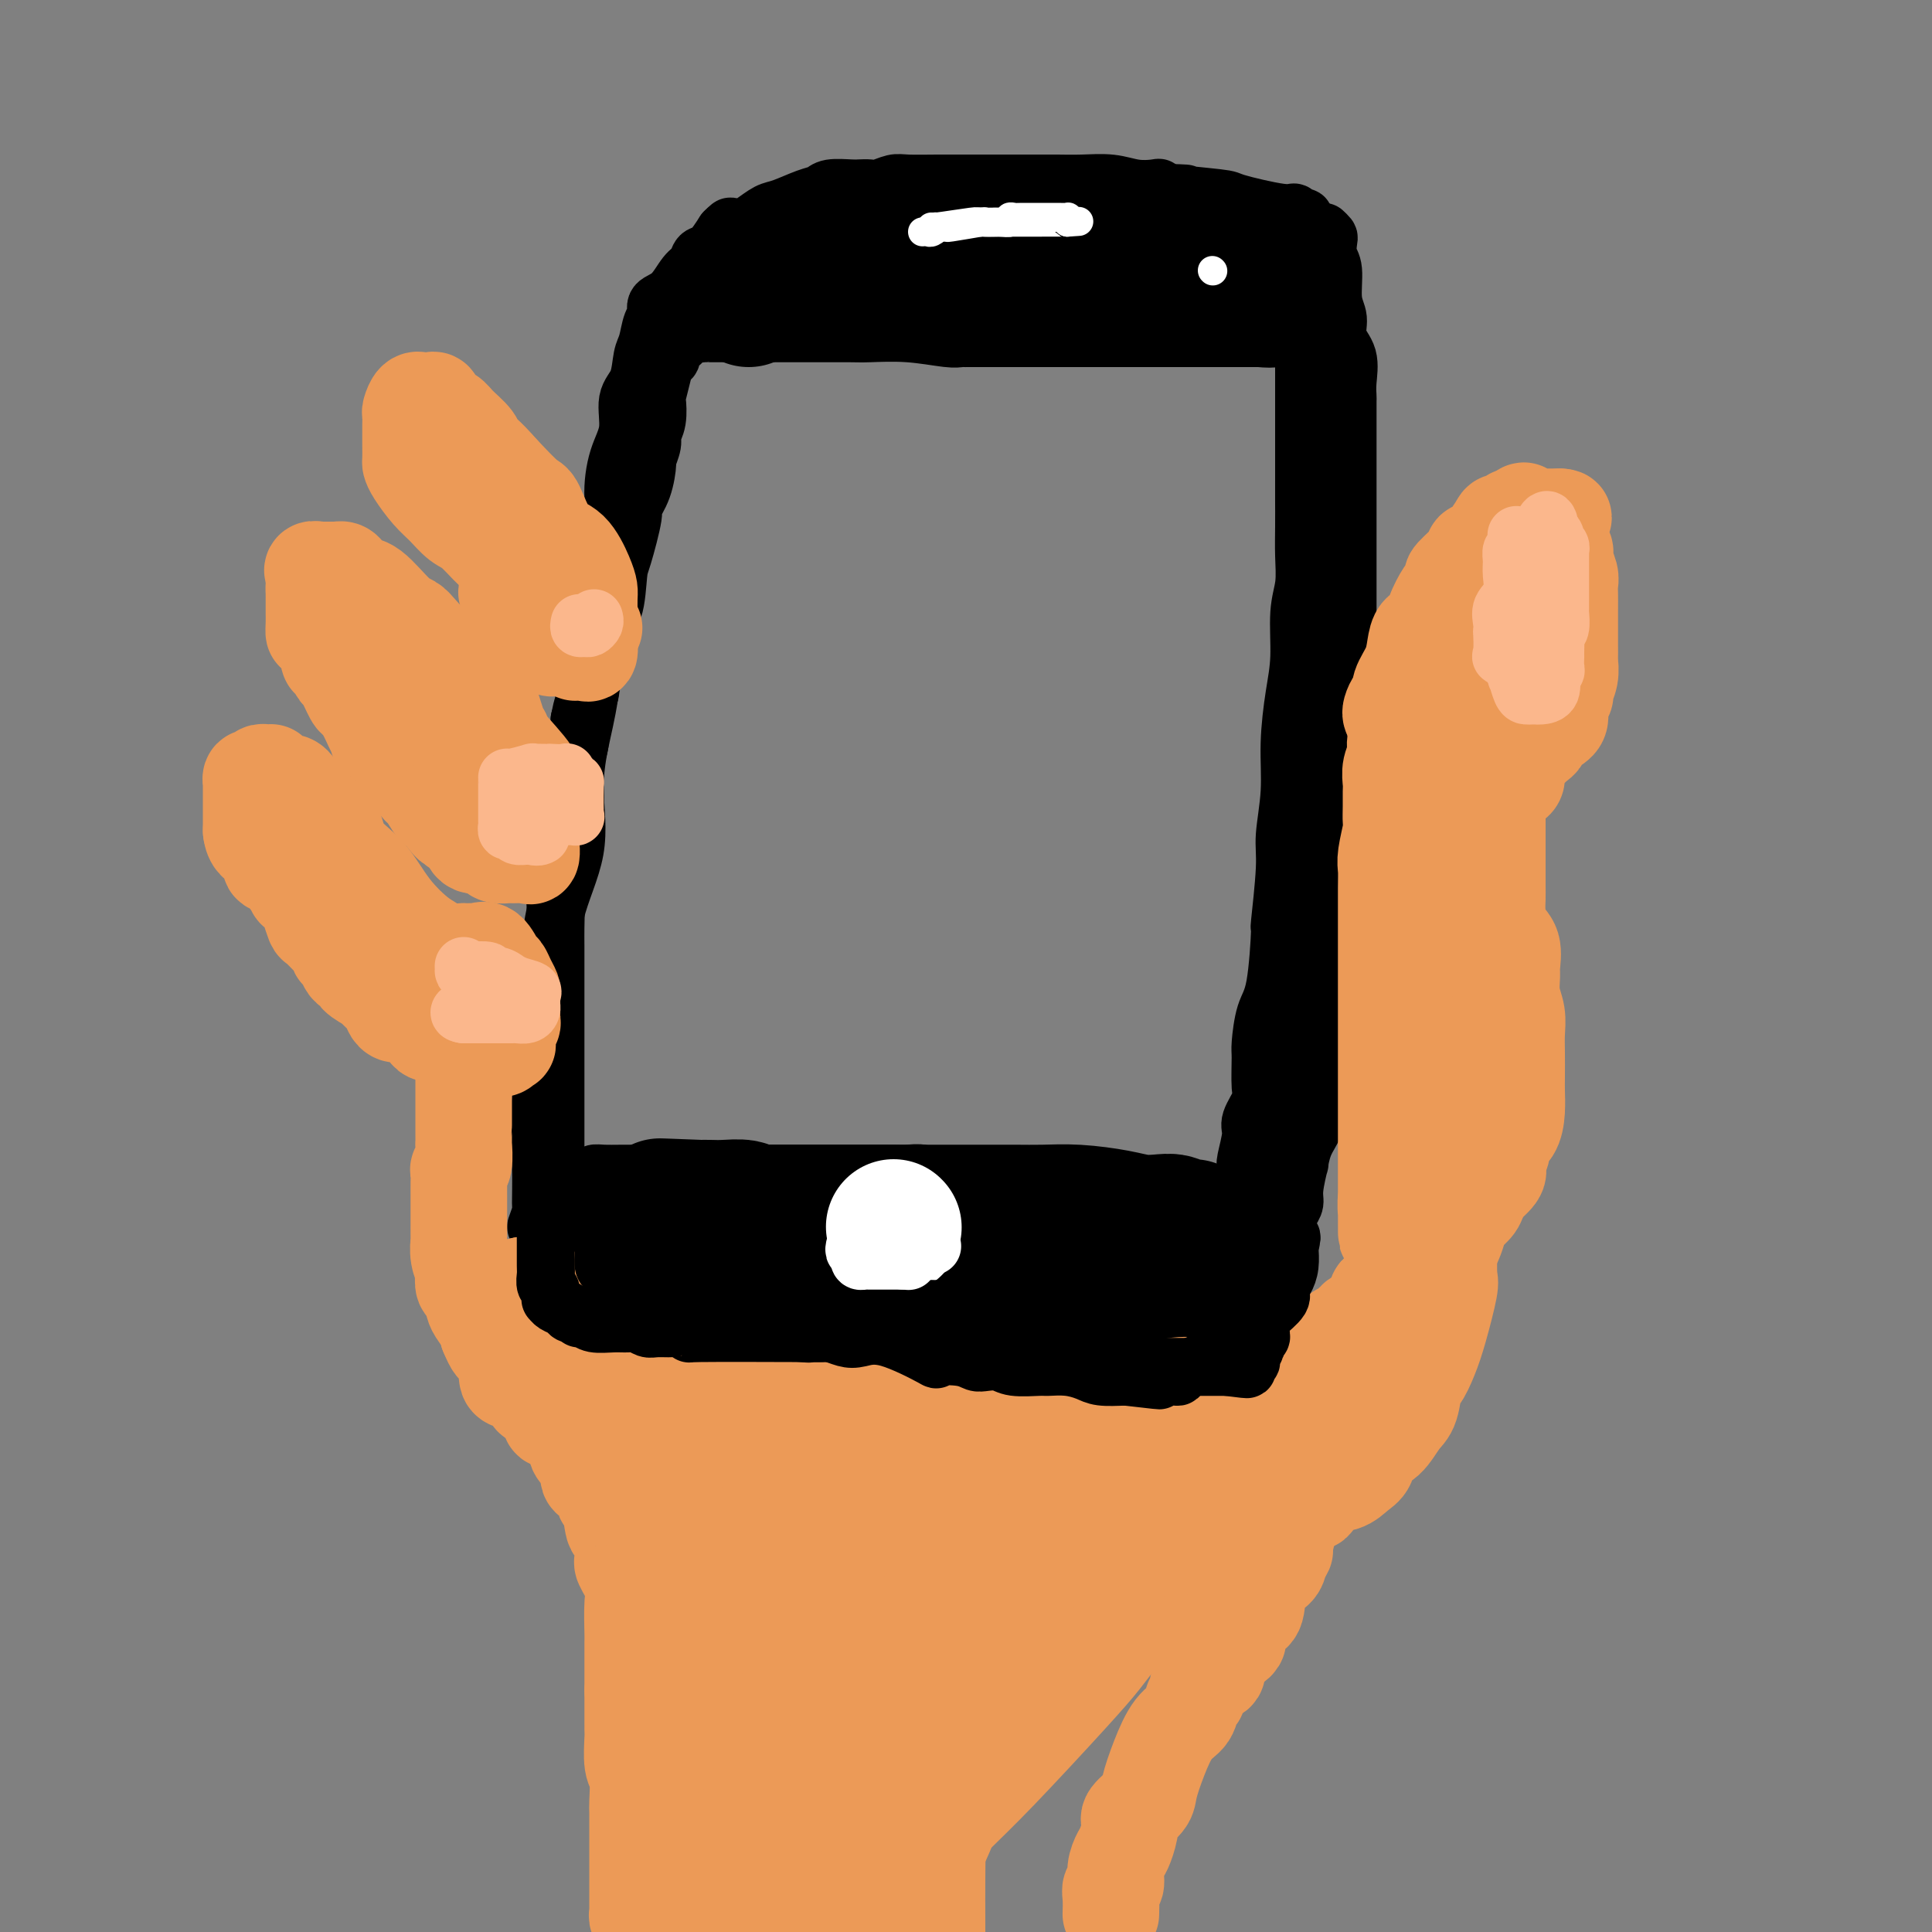 <svg viewBox='0 0 400 400' version='1.1' xmlns='http://www.w3.org/2000/svg' xmlns:xlink='http://www.w3.org/1999/xlink'><rect x="0" y="0" width="400" height="400" fill="#808080" stroke="none"/><g fill='none' stroke='rgb(0,0,0)' stroke-width='12' stroke-linecap='round' stroke-linejoin='round'><path d='M111,254c0.427,-1.189 0.854,-2.377 1,-3c0.146,-0.623 0.011,-0.680 0,-2c-0.011,-1.320 0.102,-3.901 0,-8c-0.102,-4.099 -0.418,-9.714 0,-14c0.418,-4.286 1.572,-7.241 2,-11c0.428,-3.759 0.131,-8.322 0,-13c-0.131,-4.678 -0.095,-9.470 1,-14c1.095,-4.530 3.250,-8.797 4,-13c0.750,-4.203 0.097,-8.341 0,-12c-0.097,-3.659 0.362,-6.839 1,-10c0.638,-3.161 1.454,-6.303 2,-10c0.546,-3.697 0.822,-7.949 1,-10c0.178,-2.051 0.260,-1.902 0,-3c-0.260,-1.098 -0.860,-3.442 0,-7c0.860,-3.558 3.181,-8.328 4,-12c0.819,-3.672 0.135,-6.245 0,-9c-0.135,-2.755 0.278,-5.694 1,-8c0.722,-2.306 1.752,-3.981 2,-6c0.248,-2.019 -0.285,-4.383 0,-6c0.285,-1.617 1.387,-2.488 2,-4c0.613,-1.512 0.736,-3.666 1,-5c0.264,-1.334 0.668,-1.850 1,-3c0.332,-1.150 0.592,-2.935 1,-4c0.408,-1.065 0.964,-1.412 1,-2c0.036,-0.588 -0.447,-1.419 0,-2c0.447,-0.581 1.824,-0.913 3,-2c1.176,-1.087 2.152,-2.929 3,-4c0.848,-1.071 1.567,-1.369 2,-2c0.433,-0.631 0.578,-1.593 1,-2c0.422,-0.407 1.121,-0.259 2,-1c0.879,-0.741 1.940,-2.370 3,-4'/><path d='M150,48c2.232,-2.268 0.811,-0.438 1,0c0.189,0.438 1.986,-0.516 3,-1c1.014,-0.484 1.245,-0.496 2,-1c0.755,-0.504 2.034,-1.498 3,-2c0.966,-0.502 1.617,-0.513 3,-1c1.383,-0.487 3.497,-1.451 5,-2c1.503,-0.549 2.395,-0.683 3,-1c0.605,-0.317 0.924,-0.816 2,-1c1.076,-0.184 2.911,-0.053 4,0c1.089,0.053 1.433,0.028 2,0c0.567,-0.028 1.358,-0.060 2,0c0.642,0.060 1.137,0.212 2,0c0.863,-0.212 2.095,-0.789 3,-1c0.905,-0.211 1.482,-0.057 3,0c1.518,0.057 3.977,0.015 6,0c2.023,-0.015 3.609,-0.004 5,0c1.391,0.004 2.589,0.001 3,0c0.411,-0.001 0.037,-0.000 1,0c0.963,0.000 3.262,0.000 4,0c0.738,-0.000 -0.086,-0.000 0,0c0.086,0.000 1.080,0.000 2,0c0.920,-0.000 1.764,-0.001 3,0c1.236,0.001 2.864,0.004 4,0c1.136,-0.004 1.779,-0.015 3,0c1.221,0.015 3.021,0.056 5,0c1.979,-0.056 4.137,-0.207 6,0c1.863,0.207 3.430,0.774 5,1c1.570,0.226 3.142,0.112 4,0c0.858,-0.112 1.000,-0.223 1,0c-0.000,0.223 -0.143,0.778 0,1c0.143,0.222 0.571,0.111 1,0'/><path d='M241,40c8.599,0.256 2.097,-0.104 2,0c-0.097,0.104 6.211,0.673 9,1c2.789,0.327 2.057,0.412 4,1c1.943,0.588 6.559,1.677 9,2c2.441,0.323 2.707,-0.121 3,0c0.293,0.121 0.615,0.807 1,1c0.385,0.193 0.835,-0.108 1,0c0.165,0.108 0.044,0.623 0,1c-0.044,0.377 -0.012,0.614 0,1c0.012,0.386 0.003,0.922 0,1c-0.003,0.078 -0.001,-0.300 0,0c0.001,0.300 0.000,1.278 0,2c-0.000,0.722 -0.000,1.187 0,2c0.000,0.813 0.000,1.975 0,3c-0.000,1.025 -0.000,1.913 0,2c0.000,0.087 0.000,-0.629 0,0c-0.000,0.629 -0.000,2.601 0,4c0.000,1.399 0.000,2.226 0,3c-0.000,0.774 -0.000,1.495 0,3c0.000,1.505 0.000,3.793 0,6c-0.000,2.207 -0.000,4.335 0,6c0.000,1.665 0.000,2.869 0,4c-0.000,1.131 -0.000,2.189 0,4c0.000,1.811 0.000,4.375 0,6c-0.000,1.625 -0.000,2.313 0,3'/><path d='M270,96c-0.001,9.320 -0.004,7.619 0,8c0.004,0.381 0.016,2.844 0,5c-0.016,2.156 -0.060,4.004 0,6c0.060,1.996 0.222,4.140 0,6c-0.222,1.860 -0.829,3.435 -1,6c-0.171,2.565 0.094,6.121 0,9c-0.094,2.879 -0.546,5.080 -1,8c-0.454,2.920 -0.910,6.558 -1,10c-0.090,3.442 0.187,6.688 0,10c-0.187,3.312 -0.837,6.690 -1,9c-0.163,2.310 0.160,3.553 0,7c-0.160,3.447 -0.803,9.099 -1,11c-0.197,1.901 0.053,0.053 0,2c-0.053,1.947 -0.407,7.691 -1,11c-0.593,3.309 -1.425,4.183 -2,6c-0.575,1.817 -0.894,4.577 -1,6c-0.106,1.423 0.001,1.508 0,3c-0.001,1.492 -0.109,4.389 0,6c0.109,1.611 0.435,1.936 0,3c-0.435,1.064 -1.633,2.867 -2,4c-0.367,1.133 0.095,1.596 0,3c-0.095,1.404 -0.747,3.750 -1,5c-0.253,1.250 -0.107,1.403 0,2c0.107,0.597 0.174,1.639 0,3c-0.174,1.361 -0.590,3.041 -1,4c-0.410,0.959 -0.813,1.199 -1,2c-0.187,0.801 -0.158,2.165 0,3c0.158,0.835 0.444,1.141 0,2c-0.444,0.859 -1.620,2.270 -2,3c-0.380,0.730 0.034,0.780 0,1c-0.034,0.220 -0.517,0.610 -1,1'/><path d='M253,261c-1.641,8.930 -0.243,2.757 0,1c0.243,-1.757 -0.667,0.904 -1,2c-0.333,1.096 -0.088,0.627 0,1c0.088,0.373 0.020,1.588 0,2c-0.020,0.412 0.010,0.023 0,0c-0.010,-0.023 -0.059,0.322 0,1c0.059,0.678 0.227,1.689 0,2c-0.227,0.311 -0.848,-0.076 -1,0c-0.152,0.076 0.167,0.617 0,1c-0.167,0.383 -0.818,0.609 -1,1c-0.182,0.391 0.107,0.946 0,1c-0.107,0.054 -0.610,-0.392 -1,0c-0.390,0.392 -0.669,1.622 -1,2c-0.331,0.378 -0.716,-0.095 -1,0c-0.284,0.095 -0.467,0.757 -1,1c-0.533,0.243 -1.417,0.065 -2,0c-0.583,-0.065 -0.865,-0.017 -1,0c-0.135,0.017 -0.123,0.005 -1,0c-0.877,-0.005 -2.642,-0.001 -4,0c-1.358,0.001 -2.308,0.000 -3,0c-0.692,-0.000 -1.124,-0.000 -2,0c-0.876,0.000 -2.195,0.000 -3,0c-0.805,-0.000 -1.094,-0.000 -2,0c-0.906,0.000 -2.428,0.000 -3,0c-0.572,-0.000 -0.195,-0.000 -1,0c-0.805,0.000 -2.793,0.000 -4,0c-1.207,-0.000 -1.633,-0.000 -2,0c-0.367,0.000 -0.676,0.000 -2,0c-1.324,-0.000 -3.664,-0.000 -6,0c-2.336,0.000 -4.667,0.000 -7,0c-2.333,-0.000 -4.666,-0.000 -7,0'/><path d='M196,276c-8.712,0.154 -4.493,0.037 -4,0c0.493,-0.037 -2.742,0.004 -5,0c-2.258,-0.004 -3.540,-0.053 -5,0c-1.460,0.053 -3.099,0.206 -5,0c-1.901,-0.206 -4.062,-0.773 -5,-1c-0.938,-0.227 -0.651,-0.113 -1,0c-0.349,0.113 -1.335,0.226 -2,0c-0.665,-0.226 -1.008,-0.792 -2,-1c-0.992,-0.208 -2.632,-0.060 -4,0c-1.368,0.060 -2.462,0.030 -4,0c-1.538,-0.030 -3.519,-0.061 -5,0c-1.481,0.061 -2.463,0.212 -4,0c-1.537,-0.212 -3.630,-0.788 -5,-1c-1.370,-0.212 -2.017,-0.061 -3,0c-0.983,0.061 -2.301,0.031 -3,0c-0.699,-0.031 -0.778,-0.064 -1,0c-0.222,0.064 -0.588,0.225 -1,0c-0.412,-0.225 -0.870,-0.837 -1,-1c-0.130,-0.163 0.067,0.125 0,0c-0.067,-0.125 -0.400,-0.661 -2,-1c-1.600,-0.339 -4.467,-0.482 -7,-1c-2.533,-0.518 -4.730,-1.411 -6,-2c-1.270,-0.589 -1.612,-0.875 -2,-1c-0.388,-0.125 -0.822,-0.089 -1,0c-0.178,0.089 -0.099,0.230 0,0c0.099,-0.230 0.219,-0.831 0,-1c-0.219,-0.169 -0.777,0.095 -1,0c-0.223,-0.095 -0.112,-0.547 0,-1'/><path d='M117,265c-3.856,-1.655 -2.497,-1.792 -2,-2c0.497,-0.208 0.133,-0.486 0,-1c-0.133,-0.514 -0.036,-1.265 0,-2c0.036,-0.735 0.010,-1.454 0,-2c-0.010,-0.546 -0.003,-0.920 0,-2c0.003,-1.080 0.001,-2.866 0,-4c-0.001,-1.134 -0.000,-1.615 0,-2c0.000,-0.385 0.000,-0.672 0,-2c-0.000,-1.328 -0.000,-3.695 0,-5c0.000,-1.305 0.000,-1.549 0,-3c-0.000,-1.451 -0.000,-4.110 0,-5c0.000,-0.890 0.000,-0.011 0,-1c-0.000,-0.989 -0.000,-3.847 0,-6c0.000,-2.153 0.000,-3.600 0,-5c-0.000,-1.400 -0.000,-2.753 0,-4c0.000,-1.247 0.000,-2.389 0,-4c-0.000,-1.611 -0.000,-3.693 0,-5c0.000,-1.307 0.001,-1.840 0,-3c-0.001,-1.160 -0.002,-2.947 0,-5c0.002,-2.053 0.007,-4.374 0,-6c-0.007,-1.626 -0.027,-2.559 0,-4c0.027,-1.441 0.102,-3.389 0,-5c-0.102,-1.611 -0.381,-2.884 0,-4c0.381,-1.116 1.422,-2.077 2,-4c0.578,-1.923 0.695,-4.810 1,-7c0.305,-2.190 0.800,-3.684 1,-5c0.200,-1.316 0.105,-2.456 0,-4c-0.105,-1.544 -0.221,-3.493 0,-5c0.221,-1.507 0.777,-2.574 1,-4c0.223,-1.426 0.111,-3.213 0,-5'/><path d='M120,149c1.200,-6.129 1.701,-4.452 2,-5c0.299,-0.548 0.395,-3.320 1,-5c0.605,-1.680 1.719,-2.268 2,-4c0.281,-1.732 -0.270,-4.608 0,-6c0.270,-1.392 1.363,-1.298 2,-3c0.637,-1.702 0.818,-5.198 1,-7c0.182,-1.802 0.364,-1.909 1,-4c0.636,-2.091 1.724,-6.165 2,-8c0.276,-1.835 -0.262,-1.430 0,-2c0.262,-0.570 1.323,-2.116 2,-4c0.677,-1.884 0.970,-4.106 1,-5c0.030,-0.894 -0.202,-0.461 0,-1c0.202,-0.539 0.838,-2.050 1,-3c0.162,-0.950 -0.150,-1.339 0,-2c0.150,-0.661 0.761,-1.596 1,-3c0.239,-1.404 0.107,-3.278 0,-4c-0.107,-0.722 -0.188,-0.291 0,-1c0.188,-0.709 0.646,-2.557 1,-4c0.354,-1.443 0.603,-2.482 1,-3c0.397,-0.518 0.943,-0.517 1,-1c0.057,-0.483 -0.374,-1.450 0,-2c0.374,-0.550 1.554,-0.684 2,-1c0.446,-0.316 0.159,-0.816 0,-1c-0.159,-0.184 -0.188,-0.053 0,0c0.188,0.053 0.594,0.026 1,0'/><path d='M142,70c1.474,-1.464 2.660,-1.124 3,-1c0.340,0.124 -0.165,0.033 0,0c0.165,-0.033 1.000,-0.009 3,0c2.000,0.009 5.164,0.002 8,0c2.836,-0.002 5.344,-0.001 7,0c1.656,0.001 2.459,0.000 3,0c0.541,-0.000 0.819,-0.001 1,0c0.181,0.001 0.265,0.004 2,0c1.735,-0.004 5.123,-0.015 7,0c1.877,0.015 2.245,0.057 4,0c1.755,-0.057 4.898,-0.211 8,0c3.102,0.211 6.164,0.789 8,1c1.836,0.211 2.445,0.057 3,0c0.555,-0.057 1.057,-0.015 1,0c-0.057,0.015 -0.673,0.004 1,0c1.673,-0.004 5.636,-0.001 8,0c2.364,0.001 3.130,0.000 4,0c0.870,-0.000 1.842,-0.000 4,0c2.158,0.000 5.500,0.000 7,0c1.500,-0.000 1.159,-0.000 1,0c-0.159,0.000 -0.135,0.000 0,0c0.135,-0.000 0.383,-0.000 1,0c0.617,0.000 1.605,0.000 3,0c1.395,-0.000 3.198,-0.000 5,0'/><path d='M234,70c14.909,0.000 6.180,0.000 4,0c-2.180,0.000 2.189,-0.000 5,0c2.811,0.000 4.064,0.000 5,0c0.936,-0.000 1.556,0.000 2,0c0.444,0.000 0.714,0.000 1,0c0.286,0.000 0.588,0.000 1,0c0.412,0.000 0.934,0.000 2,0c1.066,0.000 2.678,0.000 4,0c1.322,0.000 2.356,0.000 3,0c0.644,0.000 0.898,0.000 1,0c0.102,0.000 0.051,0.000 0,0'/><path d='M274,48c0.414,0.387 0.828,0.775 1,1c0.172,0.225 0.103,0.289 0,1c-0.103,0.711 -0.240,2.069 0,3c0.240,0.931 0.856,1.433 1,3c0.144,1.567 -0.186,4.197 0,6c0.186,1.803 0.887,2.778 1,4c0.113,1.222 -0.362,2.693 0,4c0.362,1.307 1.561,2.452 2,4c0.439,1.548 0.118,3.499 0,5c-0.118,1.501 -0.032,2.550 0,3c0.032,0.450 0.008,0.300 0,1c-0.008,0.700 -0.002,2.250 0,4c0.002,1.750 0.001,3.702 0,5c-0.001,1.298 -0.000,1.944 0,3c0.000,1.056 0.000,2.522 0,4c-0.000,1.478 -0.000,2.968 0,4c0.000,1.032 0.000,1.604 0,3c-0.000,1.396 -0.000,3.614 0,5c0.000,1.386 0.000,1.939 0,3c-0.000,1.061 -0.000,2.628 0,4c0.000,1.372 0.000,2.547 0,4c-0.000,1.453 -0.000,3.182 0,5c0.000,1.818 0.000,3.725 0,4c-0.000,0.275 -0.000,-1.081 0,0c0.000,1.081 0.000,4.599 0,7c-0.000,2.401 -0.000,3.686 0,5c0.000,1.314 0.000,2.657 0,4'/><path d='M279,147c0.000,12.522 0.000,7.326 0,6c-0.000,-1.326 -0.000,1.218 0,3c0.000,1.782 0.001,2.800 0,4c-0.001,1.200 -0.005,2.580 0,4c0.005,1.420 0.017,2.879 0,4c-0.017,1.121 -0.065,1.905 0,3c0.065,1.095 0.243,2.501 0,5c-0.243,2.499 -0.906,6.090 -1,8c-0.094,1.910 0.382,2.140 0,3c-0.382,0.860 -1.623,2.352 -2,4c-0.377,1.648 0.109,3.452 0,5c-0.109,1.548 -0.814,2.840 -1,4c-0.186,1.160 0.147,2.187 0,4c-0.147,1.813 -0.776,4.413 -1,6c-0.224,1.587 -0.045,2.160 0,3c0.045,0.840 -0.045,1.947 0,3c0.045,1.053 0.224,2.052 0,3c-0.224,0.948 -0.851,1.844 -1,3c-0.149,1.156 0.180,2.571 0,4c-0.180,1.429 -0.870,2.872 -1,4c-0.130,1.128 0.301,1.940 0,3c-0.301,1.060 -1.334,2.367 -2,4c-0.666,1.633 -0.966,3.592 -1,4c-0.034,0.408 0.197,-0.735 0,0c-0.197,0.735 -0.823,3.347 -1,5c-0.177,1.653 0.096,2.346 0,3c-0.096,0.654 -0.562,1.268 -1,2c-0.438,0.732 -0.849,1.582 -1,2c-0.151,0.418 -0.043,0.405 0,1c0.043,0.595 0.022,1.797 0,3'/><path d='M266,257c-1.873,10.987 -0.554,3.453 0,1c0.554,-2.453 0.344,0.173 0,1c-0.344,0.827 -0.823,-0.145 -1,0c-0.177,0.145 -0.052,1.406 0,2c0.052,0.594 0.030,0.522 0,1c-0.030,0.478 -0.067,1.505 0,2c0.067,0.495 0.239,0.457 0,1c-0.239,0.543 -0.887,1.665 -1,2c-0.113,0.335 0.310,-0.118 0,0c-0.310,0.118 -1.354,0.808 -2,1c-0.646,0.192 -0.895,-0.115 -1,0c-0.105,0.115 -0.067,0.652 0,1c0.067,0.348 0.162,0.506 0,1c-0.162,0.494 -0.582,1.325 -1,2c-0.418,0.675 -0.834,1.193 -1,1c-0.166,-0.193 -0.083,-1.096 0,-2'/><path d='M259,271c-0.774,-0.032 -0.208,-2.111 0,-3c0.208,-0.889 0.059,-0.590 0,-1c-0.059,-0.410 -0.026,-1.531 0,-3c0.026,-1.469 0.047,-3.285 0,-5c-0.047,-1.715 -0.163,-3.329 0,-5c0.163,-1.671 0.604,-3.400 1,-5c0.396,-1.600 0.746,-3.070 1,-5c0.254,-1.930 0.412,-4.321 1,-6c0.588,-1.679 1.608,-2.645 2,-4c0.392,-1.355 0.157,-3.100 0,-4c-0.157,-0.900 -0.235,-0.954 0,-3c0.235,-2.046 0.784,-6.082 1,-8c0.216,-1.918 0.098,-1.716 0,-3c-0.098,-1.284 -0.176,-4.053 0,-6c0.176,-1.947 0.606,-3.070 1,-5c0.394,-1.930 0.753,-4.666 1,-8c0.247,-3.334 0.382,-7.265 1,-10c0.618,-2.735 1.720,-4.273 2,-7c0.280,-2.727 -0.261,-6.643 0,-9c0.261,-2.357 1.324,-3.155 2,-5c0.676,-1.845 0.966,-4.736 1,-7c0.034,-2.264 -0.187,-3.900 0,-6c0.187,-2.100 0.782,-4.664 1,-7c0.218,-2.336 0.058,-4.443 0,-6c-0.058,-1.557 -0.016,-2.562 0,-4c0.016,-1.438 0.004,-3.307 0,-5c-0.004,-1.693 -0.001,-3.211 0,-5c0.001,-1.789 0.000,-3.851 0,-6c-0.000,-2.149 -0.000,-4.386 0,-6c0.000,-1.614 0.000,-2.604 0,-4c-0.000,-1.396 -0.000,-3.198 0,-5'/><path d='M274,105c0.155,-8.998 0.041,-4.494 0,-4c-0.041,0.494 -0.011,-3.021 0,-6c0.011,-2.979 0.003,-5.422 0,-7c-0.003,-1.578 -0.001,-2.291 0,-3c0.001,-0.709 0.000,-1.414 0,-2c-0.000,-0.586 -0.000,-1.053 0,-2c0.000,-0.947 0.000,-2.375 0,-3c-0.000,-0.625 -0.000,-0.447 0,-1c0.000,-0.553 0.000,-1.837 0,-3c-0.000,-1.163 -0.000,-2.207 0,-3c0.000,-0.793 0.000,-1.336 0,-2c-0.000,-0.664 -0.000,-1.448 0,-2c0.000,-0.552 0.000,-0.872 0,-1c-0.000,-0.128 -0.000,-0.064 0,0'/><path d='M123,244c-0.146,-0.423 -0.292,-0.845 0,-1c0.292,-0.155 1.021,-0.041 2,0c0.979,0.041 2.208,0.011 4,0c1.792,-0.011 4.148,-0.003 6,0c1.852,0.003 3.200,0.001 5,0c1.800,-0.001 4.054,-0.000 6,0c1.946,0.000 3.586,0.000 5,0c1.414,-0.000 2.602,-0.000 3,0c0.398,0.000 0.005,0.000 1,0c0.995,-0.000 3.376,-0.000 4,0c0.624,0.000 -0.510,0.000 1,0c1.510,-0.000 5.665,-0.000 7,0c1.335,0.000 -0.149,0.000 1,0c1.149,-0.000 4.930,-0.001 7,0c2.070,0.001 2.428,0.004 4,0c1.572,-0.004 4.356,-0.017 6,0c1.644,0.017 2.148,0.062 3,0c0.852,-0.062 2.053,-0.230 3,0c0.947,0.230 1.638,0.858 3,1c1.362,0.142 3.393,-0.202 5,0c1.607,0.202 2.791,0.952 3,1c0.209,0.048 -0.556,-0.604 1,0c1.556,0.604 5.435,2.463 7,3c1.565,0.537 0.817,-0.248 2,0c1.183,0.248 4.296,1.530 6,2c1.704,0.470 1.997,0.126 3,0c1.003,-0.126 2.715,-0.036 4,0c1.285,0.036 2.142,0.018 3,0'/><path d='M228,250c6.306,1.240 3.570,0.841 3,1c-0.570,0.159 1.027,0.878 2,1c0.973,0.122 1.321,-0.352 2,0c0.679,0.352 1.687,1.530 3,2c1.313,0.470 2.929,0.231 4,0c1.071,-0.231 1.595,-0.454 3,0c1.405,0.454 3.690,1.585 5,2c1.310,0.415 1.643,0.115 2,0c0.357,-0.115 0.736,-0.045 1,0c0.264,0.045 0.411,0.064 1,0c0.589,-0.064 1.620,-0.209 2,0c0.380,0.209 0.109,0.774 0,1c-0.109,0.226 -0.054,0.113 0,0'/></g>
<g fill='none' stroke='rgb(0,0,0)' stroke-width='28' stroke-linecap='round' stroke-linejoin='round'><path d='M155,62c0.306,-0.507 0.612,-1.013 1,-1c0.388,0.013 0.858,0.546 2,0c1.142,-0.546 2.955,-2.170 4,-3c1.045,-0.830 1.321,-0.867 2,-1c0.679,-0.133 1.760,-0.361 3,-1c1.240,-0.639 2.640,-1.688 4,-2c1.360,-0.312 2.680,0.113 4,0c1.320,-0.113 2.639,-0.762 4,-1c1.361,-0.238 2.763,-0.064 5,0c2.237,0.064 5.310,0.017 7,0c1.690,-0.017 1.997,-0.005 4,0c2.003,0.005 5.703,0.001 8,0c2.297,-0.001 3.192,-0.001 4,0c0.808,0.001 1.530,0.003 3,0c1.470,-0.003 3.690,-0.011 5,0c1.310,0.011 1.712,0.040 3,0c1.288,-0.040 3.463,-0.150 5,0c1.537,0.150 2.436,0.561 4,1c1.564,0.439 3.794,0.905 5,1c1.206,0.095 1.389,-0.181 2,0c0.611,0.181 1.651,0.821 3,1c1.349,0.179 3.006,-0.102 4,0c0.994,0.102 1.325,0.588 2,1c0.675,0.412 1.694,0.752 3,1c1.306,0.248 2.899,0.406 4,1c1.101,0.594 1.709,1.623 2,2c0.291,0.377 0.266,0.101 1,0c0.734,-0.101 2.228,-0.027 3,0c0.772,0.027 0.823,0.007 1,0c0.177,-0.007 0.479,-0.002 1,0c0.521,0.002 1.260,0.001 2,0'/><path d='M260,61c5.952,1.464 2.333,1.125 1,1c-1.333,-0.125 -0.381,-0.036 0,0c0.381,0.036 0.190,0.018 0,0'/><path d='M247,254c-0.353,-0.030 -0.705,-0.060 -1,0c-0.295,0.060 -0.532,0.209 -1,0c-0.468,-0.209 -1.165,-0.778 -2,-1c-0.835,-0.222 -1.807,-0.098 -3,0c-1.193,0.098 -2.606,0.170 -4,0c-1.394,-0.170 -2.768,-0.581 -5,-1c-2.232,-0.419 -5.322,-0.844 -8,-1c-2.678,-0.156 -4.943,-0.042 -7,0c-2.057,0.042 -3.906,0.011 -6,0c-2.094,-0.011 -4.434,-0.003 -6,0c-1.566,0.003 -2.359,0.001 -3,0c-0.641,-0.001 -1.129,-0.000 -2,0c-0.871,0.000 -2.126,0.000 -3,0c-0.874,-0.000 -1.367,-0.000 -2,0c-0.633,0.000 -1.406,0.000 -2,0c-0.594,-0.000 -1.010,-0.000 -2,0c-0.990,0.000 -2.553,-0.000 -4,0c-1.447,0.000 -2.779,0.000 -4,0c-1.221,-0.000 -2.331,-0.000 -4,0c-1.669,0.000 -3.897,0.000 -6,0c-2.103,-0.000 -4.082,-0.000 -6,0c-1.918,0.000 -3.774,0.001 -5,0c-1.226,-0.001 -1.821,-0.004 -2,0c-0.179,0.004 0.059,0.015 0,0c-0.059,-0.015 -0.414,-0.057 -1,0c-0.586,0.057 -1.403,0.211 -2,0c-0.597,-0.211 -0.974,-0.789 -2,-1c-1.026,-0.211 -2.699,-0.057 -4,0c-1.301,0.057 -2.229,0.016 -3,0c-0.771,-0.016 -1.386,-0.008 -2,0'/><path d='M145,250c-15.958,-0.619 -4.854,-0.167 -1,0c3.854,0.167 0.458,0.048 -1,0c-1.458,-0.048 -0.979,-0.024 -1,0c-0.021,0.024 -0.542,0.047 -1,0c-0.458,-0.047 -0.854,-0.166 -1,0c-0.146,0.166 -0.041,0.617 0,1c0.041,0.383 0.017,0.699 0,1c-0.017,0.301 -0.026,0.588 0,1c0.026,0.412 0.087,0.948 0,1c-0.087,0.052 -0.322,-0.379 0,0c0.322,0.379 1.202,1.568 2,2c0.798,0.432 1.513,0.105 2,0c0.487,-0.105 0.747,0.010 1,0c0.253,-0.010 0.501,-0.146 1,0c0.499,0.146 1.250,0.573 2,1'/><path d='M148,257c2.188,0.957 3.658,0.849 6,1c2.342,0.151 5.558,0.562 7,1c1.442,0.438 1.112,0.902 2,1c0.888,0.098 2.994,-0.171 4,0c1.006,0.171 0.912,0.782 2,1c1.088,0.218 3.357,0.044 5,0c1.643,-0.044 2.660,0.041 4,0c1.340,-0.041 3.002,-0.207 5,0c1.998,0.207 4.331,0.788 6,1c1.669,0.212 2.673,0.056 5,0c2.327,-0.056 5.977,-0.012 8,0c2.023,0.012 2.420,-0.007 3,0c0.580,0.007 1.345,0.039 2,0c0.655,-0.039 1.200,-0.150 2,0c0.800,0.150 1.854,0.560 3,1c1.146,0.440 2.383,0.910 4,1c1.617,0.090 3.615,-0.200 5,0c1.385,0.200 2.158,0.891 4,1c1.842,0.109 4.753,-0.363 7,0c2.247,0.363 3.829,1.561 5,2c1.171,0.439 1.933,0.118 3,0c1.067,-0.118 2.441,-0.032 3,0c0.559,0.032 0.303,0.009 0,0c-0.303,-0.009 -0.651,-0.005 -1,0'/><path d='M242,267c14.073,1.528 2.257,0.349 -3,0c-5.257,-0.349 -3.953,0.131 -5,0c-1.047,-0.131 -4.444,-0.872 -7,-1c-2.556,-0.128 -4.270,0.358 -6,0c-1.730,-0.358 -3.478,-1.559 -5,-2c-1.522,-0.441 -2.820,-0.121 -4,0c-1.180,0.121 -2.242,0.042 -3,0c-0.758,-0.042 -1.211,-0.049 -2,0c-0.789,0.049 -1.915,0.153 -4,0c-2.085,-0.153 -5.130,-0.563 -7,-1c-1.870,-0.437 -2.563,-0.900 -4,-1c-1.437,-0.100 -3.616,0.162 -5,0c-1.384,-0.162 -1.973,-0.747 -3,-1c-1.027,-0.253 -2.492,-0.173 -4,0c-1.508,0.173 -3.061,0.439 -4,0c-0.939,-0.439 -1.265,-1.582 -2,-2c-0.735,-0.418 -1.878,-0.111 -3,0c-1.122,0.111 -2.221,0.026 -3,0c-0.779,-0.026 -1.237,0.008 -2,0c-0.763,-0.008 -1.831,-0.058 -3,0c-1.169,0.058 -2.440,0.224 -3,0c-0.560,-0.224 -0.410,-0.838 -1,-1c-0.590,-0.162 -1.920,0.129 -3,0c-1.080,-0.129 -1.909,-0.678 -2,-1c-0.091,-0.322 0.557,-0.416 0,-1c-0.557,-0.584 -2.320,-1.658 -3,-2c-0.680,-0.342 -0.276,0.049 -1,0c-0.724,-0.049 -2.575,-0.539 -4,-1c-1.425,-0.461 -2.422,-0.893 -3,-1c-0.578,-0.107 -0.737,0.112 -1,0c-0.263,-0.112 -0.632,-0.556 -1,-1'/><path d='M141,251c-3.167,-1.333 -1.583,-0.667 0,0'/></g>
<g fill='none' stroke='rgb(255,255,255)' stroke-width='28' stroke-linecap='round' stroke-linejoin='round'><path d='M185,254c0.000,0.000 0.100,0.100 0.1,0.1'/></g>
<g fill='none' stroke='rgb(255,255,255)' stroke-width='6' stroke-linecap='round' stroke-linejoin='round'><path d='M191,48c0.354,-0.033 0.709,-0.065 1,0c0.291,0.065 0.519,0.228 1,0c0.481,-0.228 1.214,-0.846 1,-1c-0.214,-0.154 -1.374,0.156 0,0c1.374,-0.156 5.281,-0.778 7,-1c1.719,-0.222 1.248,-0.046 2,0c0.752,0.046 2.727,-0.040 4,0c1.273,0.040 1.844,0.207 2,0c0.156,-0.207 -0.101,-0.788 0,-1c0.101,-0.212 0.562,-0.057 1,0c0.438,0.057 0.855,0.015 1,0c0.145,-0.015 0.018,-0.004 1,0c0.982,0.004 3.072,0.000 4,0c0.928,-0.000 0.693,0.003 1,0c0.307,-0.003 1.154,-0.011 2,0c0.846,0.011 1.689,0.041 2,0c0.311,-0.041 0.089,-0.155 0,0c-0.089,0.155 -0.044,0.577 0,1'/><path d='M221,46c4.634,-0.309 1.220,-0.083 0,0c-1.220,0.083 -0.247,0.022 -1,0c-0.753,-0.022 -3.233,-0.006 -5,0c-1.767,0.006 -2.821,0.001 -4,0c-1.179,-0.001 -2.481,0.004 -3,0c-0.519,-0.004 -0.254,-0.015 -1,0c-0.746,0.015 -2.503,0.057 -3,0c-0.497,-0.057 0.266,-0.211 -1,0c-1.266,0.211 -4.560,0.789 -6,1c-1.440,0.211 -1.025,0.057 -1,0c0.025,-0.057 -0.339,-0.015 -1,0c-0.661,0.015 -1.617,0.004 -2,0c-0.383,-0.004 -0.191,-0.002 0,0'/><path d='M251,56c0.000,0.000 0.100,0.100 0.1,0.1'/></g>
<g fill='none' stroke='rgb(236,154,87)' stroke-width='20' stroke-linecap='round' stroke-linejoin='round'><path d='M288,148c-0.079,-0.217 -0.158,-0.434 0,-1c0.158,-0.566 0.553,-1.481 1,-2c0.447,-0.519 0.945,-0.644 1,-1c0.055,-0.356 -0.332,-0.945 0,-2c0.332,-1.055 1.383,-2.577 2,-4c0.617,-1.423 0.799,-2.746 1,-4c0.201,-1.254 0.420,-2.439 1,-3c0.580,-0.561 1.519,-0.498 2,-1c0.481,-0.502 0.503,-1.570 1,-3c0.497,-1.430 1.469,-3.220 2,-4c0.531,-0.780 0.620,-0.548 1,-1c0.380,-0.452 1.051,-1.589 1,-2c-0.051,-0.411 -0.825,-0.097 0,-1c0.825,-0.903 3.247,-3.023 4,-4c0.753,-0.977 -0.165,-0.812 0,-1c0.165,-0.188 1.411,-0.729 2,-1c0.589,-0.271 0.521,-0.273 1,-1c0.479,-0.727 1.505,-2.181 2,-3c0.495,-0.819 0.459,-1.004 1,-1c0.541,0.004 1.661,0.197 2,0c0.339,-0.197 -0.101,-0.784 0,-1c0.101,-0.216 0.743,-0.062 1,0c0.257,0.062 0.128,0.031 0,0'/><path d='M314,107c2.499,-2.475 1.246,-0.663 1,0c-0.246,0.663 0.515,0.178 1,0c0.485,-0.178 0.693,-0.048 1,0c0.307,0.048 0.712,0.013 1,0c0.288,-0.013 0.459,-0.003 1,0c0.541,0.003 1.453,0.001 2,0c0.547,-0.001 0.728,-0.000 1,0c0.272,0.000 0.636,0.000 1,0'/><path d='M323,107c1.388,0.074 0.357,0.259 0,1c-0.357,0.741 -0.039,2.036 0,3c0.039,0.964 -0.200,1.595 0,2c0.200,0.405 0.838,0.583 1,1c0.162,0.417 -0.153,1.074 0,2c0.153,0.926 0.773,2.120 1,3c0.227,0.880 0.061,1.446 0,2c-0.061,0.554 -0.016,1.096 0,2c0.016,0.904 0.004,2.169 0,3c-0.004,0.831 -0.001,1.229 0,2c0.001,0.771 0.001,1.914 0,3c-0.001,1.086 -0.004,2.116 0,3c0.004,0.884 0.016,1.624 0,2c-0.016,0.376 -0.061,0.389 0,1c0.061,0.611 0.227,1.820 0,3c-0.227,1.180 -0.846,2.332 -1,3c-0.154,0.668 0.157,0.851 0,1c-0.157,0.149 -0.784,0.264 -1,1c-0.216,0.736 -0.022,2.095 0,3c0.022,0.905 -0.129,1.358 -1,2c-0.871,0.642 -2.462,1.474 -3,2c-0.538,0.526 -0.025,0.746 0,1c0.025,0.254 -0.440,0.541 -1,1c-0.560,0.459 -1.215,1.089 -2,2c-0.785,0.911 -1.699,2.103 -2,3c-0.301,0.897 0.012,1.498 0,2c-0.012,0.502 -0.349,0.904 -1,1c-0.651,0.096 -1.614,-0.116 -2,0c-0.386,0.116 -0.193,0.558 0,1'/><path d='M311,163c-2.392,3.963 -1.373,2.372 -1,2c0.373,-0.372 0.100,0.477 0,1c-0.100,0.523 -0.027,0.719 0,1c0.027,0.281 0.007,0.645 0,1c-0.007,0.355 -0.002,0.701 0,1c0.002,0.299 0.000,0.552 0,1c-0.000,0.448 -0.000,1.092 0,2c0.000,0.908 -0.000,2.079 0,3c0.000,0.921 0.002,1.591 0,3c-0.002,1.409 -0.007,3.558 0,5c0.007,1.442 0.026,2.176 0,3c-0.026,0.824 -0.098,1.738 0,3c0.098,1.262 0.365,2.872 1,4c0.635,1.128 1.638,1.774 2,3c0.362,1.226 0.083,3.030 0,4c-0.083,0.970 0.030,1.104 0,2c-0.030,0.896 -0.204,2.554 0,4c0.204,1.446 0.787,2.679 1,4c0.213,1.321 0.058,2.730 0,4c-0.058,1.270 -0.017,2.403 0,4c0.017,1.597 0.011,3.660 0,5c-0.011,1.340 -0.026,1.958 0,3c0.026,1.042 0.094,2.510 0,4c-0.094,1.490 -0.349,3.003 -1,4c-0.651,0.997 -1.699,1.477 -2,2c-0.301,0.523 0.146,1.089 0,2c-0.146,0.911 -0.886,2.168 -1,3c-0.114,0.832 0.396,1.238 0,2c-0.396,0.762 -1.698,1.881 -3,3'/><path d='M307,246c-1.348,3.196 -1.218,3.187 -2,4c-0.782,0.813 -2.475,2.449 -3,3c-0.525,0.551 0.119,0.017 0,1c-0.119,0.983 -1.001,3.483 -2,5c-0.999,1.517 -2.114,2.052 -3,3c-0.886,0.948 -1.544,2.310 -2,3c-0.456,0.690 -0.711,0.707 -1,1c-0.289,0.293 -0.613,0.863 -1,1c-0.387,0.137 -0.836,-0.159 -1,0c-0.164,0.159 -0.044,0.774 0,1c0.044,0.226 0.013,0.065 0,0c-0.013,-0.065 -0.006,-0.032 0,0'/><path d='M292,147c-0.486,0.019 -0.971,0.038 -1,0c-0.029,-0.038 0.399,-0.134 0,1c-0.399,1.134 -1.623,3.496 -2,5c-0.377,1.504 0.095,2.149 0,3c-0.095,0.851 -0.758,1.909 -1,3c-0.242,1.091 -0.064,2.215 0,3c0.064,0.785 0.013,1.232 0,2c-0.013,0.768 0.011,1.857 0,3c-0.011,1.143 -0.055,2.339 0,3c0.055,0.661 0.211,0.785 0,2c-0.211,1.215 -0.789,3.520 -1,5c-0.211,1.480 -0.057,2.135 0,3c0.057,0.865 0.015,1.939 0,4c-0.015,2.061 -0.004,5.108 0,7c0.004,1.892 0.001,2.631 0,4c-0.001,1.369 -0.000,3.370 0,5c0.000,1.630 0.000,2.889 0,4c-0.000,1.111 -0.000,2.074 0,3c0.000,0.926 0.000,1.813 0,3c-0.000,1.187 -0.000,2.672 0,4c0.000,1.328 0.000,2.497 0,4c-0.000,1.503 -0.000,3.339 0,4c0.000,0.661 0.000,0.147 0,2c-0.000,1.853 -0.000,6.073 0,8c0.000,1.927 0.000,1.560 0,2c-0.000,0.440 -0.000,1.687 0,3c0.000,1.313 0.000,2.692 0,4c-0.000,1.308 -0.000,2.547 0,3c0.000,0.453 0.000,0.122 0,1c-0.000,0.878 -0.000,2.965 0,4c0.000,1.035 0.000,1.017 0,1'/><path d='M287,250c0.014,11.248 0.049,2.867 0,0c-0.049,-2.867 -0.182,-0.219 0,1c0.182,1.219 0.679,1.008 1,1c0.321,-0.008 0.465,0.187 1,0c0.535,-0.187 1.462,-0.757 2,-1c0.538,-0.243 0.688,-0.159 1,-1c0.312,-0.841 0.788,-2.607 2,-5c1.212,-2.393 3.162,-5.413 4,-7c0.838,-1.587 0.564,-1.743 1,-3c0.436,-1.257 1.581,-3.617 2,-5c0.419,-1.383 0.112,-1.789 0,-3c-0.112,-1.211 -0.030,-3.225 0,-5c0.030,-1.775 0.008,-3.310 0,-6c-0.008,-2.690 -0.002,-6.536 0,-9c0.002,-2.464 0.001,-3.545 0,-5c-0.001,-1.455 -0.000,-3.285 0,-5c0.000,-1.715 0.000,-3.315 0,-4c-0.000,-0.685 -0.000,-0.453 0,-2c0.000,-1.547 0.001,-4.871 0,-7c-0.001,-2.129 -0.002,-3.061 0,-5c0.002,-1.939 0.009,-4.885 0,-7c-0.009,-2.115 -0.032,-3.398 0,-5c0.032,-1.602 0.119,-3.523 0,-5c-0.119,-1.477 -0.444,-2.509 0,-4c0.444,-1.491 1.658,-3.440 2,-5c0.342,-1.560 -0.188,-2.731 0,-4c0.188,-1.269 1.094,-2.634 2,-4'/><path d='M305,145c0.619,-3.130 0.166,-4.455 0,-5c-0.166,-0.545 -0.044,-0.310 0,-1c0.044,-0.690 0.011,-2.305 0,-3c-0.011,-0.695 -0.001,-0.471 0,0c0.001,0.471 -0.006,1.190 0,3c0.006,1.810 0.024,4.710 0,6c-0.024,1.290 -0.090,0.968 0,2c0.090,1.032 0.338,3.416 0,6c-0.338,2.584 -1.260,5.366 -2,8c-0.740,2.634 -1.296,5.119 -2,7c-0.704,1.881 -1.555,3.158 -2,5c-0.445,1.842 -0.482,4.250 -1,6c-0.518,1.750 -1.515,2.844 -2,4c-0.485,1.156 -0.458,2.375 -1,4c-0.542,1.625 -1.654,3.656 -2,5c-0.346,1.344 0.075,2.000 0,3c-0.075,1.000 -0.647,2.343 -1,4c-0.353,1.657 -0.487,3.626 -1,5c-0.513,1.374 -1.405,2.152 -2,3c-0.595,0.848 -0.891,1.766 -1,3c-0.109,1.234 -0.029,2.784 0,4c0.029,1.216 0.008,2.097 0,3c-0.008,0.903 -0.002,1.830 0,3c0.002,1.170 0.001,2.585 0,4'/><path d='M288,224c0.000,2.868 0.000,3.040 0,4c-0.000,0.960 -0.001,2.710 0,4c0.001,1.290 0.004,2.121 0,3c-0.004,0.879 -0.015,1.808 0,3c0.015,1.192 0.057,2.649 0,4c-0.057,1.351 -0.212,2.598 0,4c0.212,1.402 0.790,2.960 1,4c0.210,1.040 0.052,1.561 0,2c-0.052,0.439 0.002,0.794 0,2c-0.002,1.206 -0.060,3.262 0,4c0.060,0.738 0.237,0.157 0,1c-0.237,0.843 -0.890,3.111 -1,4c-0.110,0.889 0.321,0.399 0,1c-0.321,0.601 -1.395,2.294 -2,3c-0.605,0.706 -0.740,0.427 -1,1c-0.260,0.573 -0.643,2.000 -1,3c-0.357,1.000 -0.688,1.573 -1,2c-0.312,0.427 -0.605,0.706 -1,1c-0.395,0.294 -0.890,0.601 -1,1c-0.110,0.399 0.166,0.891 0,1c-0.166,0.109 -0.776,-0.163 -1,0c-0.224,0.163 -0.064,0.761 0,1c0.064,0.239 0.032,0.120 0,0'/><path d='M300,251c-0.000,0.386 -0.000,0.772 0,1c0.000,0.228 0.002,0.296 0,1c-0.002,0.704 -0.006,2.042 0,3c0.006,0.958 0.024,1.536 0,3c-0.024,1.464 -0.090,3.815 0,5c0.090,1.185 0.336,1.203 0,3c-0.336,1.797 -1.255,5.374 -2,8c-0.745,2.626 -1.315,4.301 -2,6c-0.685,1.699 -1.484,3.422 -2,4c-0.516,0.578 -0.748,0.013 -1,1c-0.252,0.987 -0.525,3.528 -1,5c-0.475,1.472 -1.152,1.874 -2,3c-0.848,1.126 -1.867,2.974 -3,4c-1.133,1.026 -2.380,1.228 -3,2c-0.620,0.772 -0.613,2.114 -1,3c-0.387,0.886 -1.167,1.318 -2,2c-0.833,0.682 -1.720,1.615 -3,2c-1.280,0.385 -2.954,0.221 -4,1c-1.046,0.779 -1.465,2.499 -2,3c-0.535,0.501 -1.188,-0.217 -2,0c-0.812,0.217 -1.783,1.370 -2,2c-0.217,0.630 0.321,0.737 0,1c-0.321,0.263 -1.500,0.683 -2,1c-0.500,0.317 -0.320,0.533 -1,1c-0.680,0.467 -2.220,1.187 -3,2c-0.780,0.813 -0.800,1.721 -1,2c-0.200,0.279 -0.579,-0.069 -1,0c-0.421,0.069 -0.882,0.557 -1,1c-0.118,0.443 0.109,0.841 0,1c-0.109,0.159 -0.555,0.080 -1,0'/><path d='M258,322c-3.785,2.667 -1.746,0.833 -1,0c0.746,-0.833 0.200,-0.667 -1,-1c-1.200,-0.333 -3.054,-1.167 -4,-2c-0.946,-0.833 -0.985,-1.667 -1,-2c-0.015,-0.333 -0.008,-0.167 0,0'/><path d='M105,122c-0.117,0.418 -0.235,0.837 0,1c0.235,0.163 0.822,0.071 1,0c0.178,-0.071 -0.054,-0.122 0,0c0.054,0.122 0.395,0.418 1,1c0.605,0.582 1.476,1.452 2,2c0.524,0.548 0.701,0.776 1,1c0.299,0.224 0.721,0.446 1,1c0.279,0.554 0.417,1.441 1,2c0.583,0.559 1.612,0.790 2,1c0.388,0.210 0.136,0.400 0,1c-0.136,0.600 -0.157,1.611 0,2c0.157,0.389 0.490,0.157 1,0c0.510,-0.157 1.197,-0.239 2,0c0.803,0.239 1.721,0.799 2,1c0.279,0.201 -0.083,0.044 0,0c0.083,-0.044 0.611,0.024 1,0c0.389,-0.024 0.640,-0.140 1,0c0.360,0.140 0.828,0.535 1,0c0.172,-0.535 0.046,-2.002 0,-3c-0.046,-0.998 -0.014,-1.528 0,-2c0.014,-0.472 0.010,-0.886 0,-2c-0.010,-1.114 -0.025,-2.927 0,-4c0.025,-1.073 0.091,-1.405 0,-2c-0.091,-0.595 -0.340,-1.452 -1,-3c-0.660,-1.548 -1.732,-3.788 -3,-5c-1.268,-1.212 -2.732,-1.397 -4,-3c-1.268,-1.603 -2.341,-4.624 -3,-6c-0.659,-1.376 -0.902,-1.107 -2,-2c-1.098,-0.893 -3.049,-2.946 -5,-5'/><path d='M104,98c-3.744,-4.300 -4.603,-4.552 -5,-5c-0.397,-0.448 -0.330,-1.094 -1,-2c-0.670,-0.906 -2.076,-2.071 -3,-3c-0.924,-0.929 -1.366,-1.622 -2,-2c-0.634,-0.378 -1.462,-0.440 -2,-1c-0.538,-0.560 -0.788,-1.616 -1,-2c-0.212,-0.384 -0.386,-0.096 -1,0c-0.614,0.096 -1.667,-0.000 -2,0c-0.333,0.000 0.054,0.098 0,0c-0.054,-0.098 -0.550,-0.391 -1,0c-0.450,0.391 -0.852,1.466 -1,2c-0.148,0.534 -0.040,0.526 0,1c0.040,0.474 0.011,1.430 0,2c-0.011,0.570 -0.003,0.754 0,1c0.003,0.246 0.002,0.553 0,1c-0.002,0.447 -0.006,1.033 0,2c0.006,0.967 0.021,2.317 0,3c-0.021,0.683 -0.077,0.701 0,1c0.077,0.299 0.287,0.879 1,2c0.713,1.121 1.927,2.784 3,4c1.073,1.216 2.003,1.986 3,3c0.997,1.014 2.061,2.272 3,3c0.939,0.728 1.753,0.927 3,2c1.247,1.073 2.928,3.021 4,4c1.072,0.979 1.536,0.990 2,1'/><path d='M104,115c3.079,3.298 1.777,3.042 2,3c0.223,-0.042 1.971,0.130 3,1c1.029,0.870 1.340,2.437 2,3c0.660,0.563 1.669,0.123 3,1c1.331,0.877 2.984,3.072 4,4c1.016,0.928 1.397,0.588 2,1c0.603,0.412 1.430,1.574 2,2c0.570,0.426 0.884,0.115 1,0c0.116,-0.115 0.033,-0.033 0,0c-0.033,0.033 -0.017,0.016 0,0'/><path d='M113,164c-0.298,-0.023 -0.597,-0.047 -1,0c-0.403,0.047 -0.911,0.163 -1,0c-0.089,-0.163 0.240,-0.607 0,-1c-0.240,-0.393 -1.047,-0.735 -1,-1c0.047,-0.265 0.950,-0.454 0,-2c-0.950,-1.546 -3.753,-4.449 -5,-6c-1.247,-1.551 -0.939,-1.748 -1,-2c-0.061,-0.252 -0.491,-0.557 -1,-2c-0.509,-1.443 -1.097,-4.023 -2,-5c-0.903,-0.977 -2.122,-0.352 -3,-1c-0.878,-0.648 -1.414,-2.569 -2,-4c-0.586,-1.431 -1.222,-2.372 -2,-3c-0.778,-0.628 -1.699,-0.943 -3,-2c-1.301,-1.057 -2.982,-2.857 -4,-4c-1.018,-1.143 -1.372,-1.630 -2,-2c-0.628,-0.370 -1.530,-0.624 -3,-2c-1.470,-1.376 -3.507,-3.875 -5,-5c-1.493,-1.125 -2.443,-0.876 -3,-1c-0.557,-0.124 -0.722,-0.622 -1,-1c-0.278,-0.378 -0.669,-0.637 -1,-1c-0.331,-0.363 -0.603,-0.829 -1,-1c-0.397,-0.171 -0.921,-0.046 -1,0c-0.079,0.046 0.286,0.012 0,0c-0.286,-0.012 -1.225,-0.004 -2,0c-0.775,0.004 -1.388,0.002 -2,0'/><path d='M66,118c-1.928,-0.481 -1.249,0.317 -1,1c0.249,0.683 0.067,1.253 0,2c-0.067,0.747 -0.018,1.673 0,2c0.018,0.327 0.005,0.054 0,0c-0.005,-0.054 -0.002,0.110 0,1c0.002,0.890 0.002,2.507 0,3c-0.002,0.493 -0.007,-0.136 0,0c0.007,0.136 0.025,1.037 0,2c-0.025,0.963 -0.095,1.987 0,2c0.095,0.013 0.354,-0.984 1,0c0.646,0.984 1.677,3.948 2,5c0.323,1.052 -0.064,0.191 0,0c0.064,-0.191 0.580,0.286 1,1c0.420,0.714 0.746,1.663 1,2c0.254,0.337 0.438,0.062 1,1c0.562,0.938 1.501,3.090 2,4c0.499,0.910 0.556,0.580 1,1c0.444,0.420 1.274,1.592 2,3c0.726,1.408 1.349,3.053 2,4c0.651,0.947 1.329,1.197 1,1c-0.329,-0.197 -1.665,-0.840 0,1c1.665,1.840 6.330,6.164 8,8c1.670,1.836 0.345,1.183 0,1c-0.345,-0.183 0.292,0.105 1,1c0.708,0.895 1.488,2.399 2,3c0.512,0.601 0.756,0.301 1,0'/><path d='M91,167c4.156,5.915 1.545,2.703 1,2c-0.545,-0.703 0.975,1.103 2,2c1.025,0.897 1.556,0.884 2,1c0.444,0.116 0.800,0.361 1,1c0.200,0.639 0.243,1.674 1,2c0.757,0.326 2.226,-0.056 3,0c0.774,0.056 0.852,0.551 1,1c0.148,0.449 0.367,0.853 1,1c0.633,0.147 1.679,0.039 2,0c0.321,-0.039 -0.082,-0.008 0,0c0.082,0.008 0.649,-0.006 1,0c0.351,0.006 0.486,0.033 1,0c0.514,-0.033 1.406,-0.125 2,0c0.594,0.125 0.891,0.467 1,0c0.109,-0.467 0.032,-1.742 0,-2c-0.032,-0.258 -0.018,0.500 0,0c0.018,-0.500 0.042,-2.258 0,-3c-0.042,-0.742 -0.148,-0.469 0,-1c0.148,-0.531 0.552,-1.865 0,-3c-0.552,-1.135 -2.060,-2.071 -3,-3c-0.940,-0.929 -1.312,-1.852 -2,-3c-0.688,-1.148 -1.693,-2.520 -3,-4c-1.307,-1.480 -2.917,-3.067 -4,-4c-1.083,-0.933 -1.638,-1.213 -2,-2c-0.362,-0.787 -0.532,-2.082 -1,-3c-0.468,-0.918 -1.234,-1.459 -2,-2'/><path d='M93,147c-2.571,-3.476 -0.500,-1.667 0,-1c0.500,0.667 -0.571,0.190 -1,0c-0.429,-0.190 -0.214,-0.095 0,0'/><path d='M96,202c0.157,0.399 0.314,0.798 0,1c-0.314,0.202 -1.100,0.207 -2,-1c-0.900,-1.207 -1.915,-3.626 -3,-5c-1.085,-1.374 -2.240,-1.703 -4,-3c-1.760,-1.297 -4.126,-3.562 -6,-6c-1.874,-2.438 -3.258,-5.048 -5,-7c-1.742,-1.952 -3.842,-3.245 -5,-5c-1.158,-1.755 -1.374,-3.972 -2,-5c-0.626,-1.028 -1.664,-0.867 -3,-2c-1.336,-1.133 -2.971,-3.561 -4,-5c-1.029,-1.439 -1.452,-1.888 -2,-2c-0.548,-0.112 -1.222,0.114 -2,0c-0.778,-0.114 -1.662,-0.568 -2,-1c-0.338,-0.432 -0.132,-0.844 0,-1c0.132,-0.156 0.189,-0.057 0,0c-0.189,0.057 -0.625,0.072 -1,0c-0.375,-0.072 -0.689,-0.230 -1,0c-0.311,0.230 -0.619,0.849 -1,1c-0.381,0.151 -0.834,-0.165 -1,0c-0.166,0.165 -0.044,0.810 0,1c0.044,0.190 0.012,-0.076 0,0c-0.012,0.076 -0.003,0.493 0,1c0.003,0.507 0.001,1.106 0,2c-0.001,0.894 -0.000,2.085 0,3c0.000,0.915 0.000,1.554 0,2c-0.000,0.446 -0.000,0.699 0,1c0.000,0.301 0.000,0.651 0,1'/><path d='M52,172c0.255,2.328 1.393,2.648 2,3c0.607,0.352 0.682,0.737 1,1c0.318,0.263 0.878,0.405 1,1c0.122,0.595 -0.195,1.644 0,2c0.195,0.356 0.903,0.019 2,1c1.097,0.981 2.585,3.279 3,4c0.415,0.721 -0.242,-0.135 0,0c0.242,0.135 1.381,1.262 2,2c0.619,0.738 0.716,1.086 1,2c0.284,0.914 0.755,2.393 1,3c0.245,0.607 0.265,0.342 1,1c0.735,0.658 2.184,2.239 3,3c0.816,0.761 0.997,0.701 1,1c0.003,0.299 -0.174,0.958 0,1c0.174,0.042 0.698,-0.532 1,0c0.302,0.532 0.380,2.169 1,3c0.620,0.831 1.780,0.855 2,1c0.220,0.145 -0.502,0.409 0,1c0.502,0.591 2.228,1.507 3,2c0.772,0.493 0.589,0.562 1,1c0.411,0.438 1.414,1.245 2,2c0.586,0.755 0.755,1.459 1,2c0.245,0.541 0.566,0.918 1,1c0.434,0.082 0.980,-0.132 2,0c1.020,0.132 2.514,0.609 3,1c0.486,0.391 -0.035,0.696 0,1c0.035,0.304 0.625,0.606 1,1c0.375,0.394 0.533,0.879 1,1c0.467,0.121 1.241,-0.121 2,0c0.759,0.121 1.503,0.606 2,1c0.497,0.394 0.749,0.697 1,1'/><path d='M94,216c3.799,2.491 2.295,0.720 2,0c-0.295,-0.720 0.617,-0.389 1,0c0.383,0.389 0.235,0.836 1,1c0.765,0.164 2.442,0.045 3,0c0.558,-0.045 -0.005,-0.017 0,0c0.005,0.017 0.576,0.021 1,0c0.424,-0.021 0.701,-0.069 1,0c0.299,0.069 0.620,0.254 1,0c0.380,-0.254 0.820,-0.947 1,-1c0.180,-0.053 0.101,0.533 0,0c-0.101,-0.533 -0.223,-2.187 0,-3c0.223,-0.813 0.792,-0.785 1,-1c0.208,-0.215 0.057,-0.673 0,-1c-0.057,-0.327 -0.018,-0.524 0,-1c0.018,-0.476 0.016,-1.231 0,-2c-0.016,-0.769 -0.045,-1.552 0,-2c0.045,-0.448 0.164,-0.562 0,-1c-0.164,-0.438 -0.611,-1.199 -1,-2c-0.389,-0.801 -0.720,-1.640 -1,-2c-0.280,-0.360 -0.509,-0.240 -1,-1c-0.491,-0.760 -1.245,-2.400 -2,-3c-0.755,-0.600 -1.512,-0.161 -2,0c-0.488,0.161 -0.708,0.043 -1,0c-0.292,-0.043 -0.655,-0.012 -1,0c-0.345,0.012 -0.673,0.006 -1,0'/><path d='M96,197c-0.778,0.000 -0.222,0.000 0,0c0.222,0.000 0.111,0.000 0,0'/><path d='M96,219c-0.000,0.335 -0.000,0.670 0,1c0.000,0.330 0.000,0.655 0,1c-0.000,0.345 -0.000,0.710 0,1c0.000,0.290 0.000,0.505 0,1c-0.000,0.495 -0.000,1.271 0,2c0.000,0.729 0.000,1.411 0,2c-0.000,0.589 -0.000,1.087 0,1c0.000,-0.087 0.000,-0.757 0,0c-0.000,0.757 -0.000,2.941 0,4c0.000,1.059 0.001,0.991 0,1c-0.001,0.009 -0.004,0.093 0,1c0.004,0.907 0.015,2.638 0,3c-0.015,0.362 -0.057,-0.644 0,0c0.057,0.644 0.211,2.939 0,4c-0.211,1.061 -0.789,0.890 -1,1c-0.211,0.110 -0.057,0.501 0,1c0.057,0.499 0.015,1.105 0,2c-0.015,0.895 -0.004,2.079 0,3c0.004,0.921 0.001,1.579 0,2c-0.001,0.421 -0.001,0.605 0,1c0.001,0.395 0.004,1.003 0,2c-0.004,0.997 -0.015,2.384 0,3c0.015,0.616 0.056,0.459 0,1c-0.056,0.541 -0.208,1.778 0,3c0.208,1.222 0.777,2.429 1,3c0.223,0.571 0.100,0.508 0,1c-0.100,0.492 -0.177,1.540 0,2c0.177,0.460 0.608,0.333 1,1c0.392,0.667 0.744,2.127 1,3c0.256,0.873 0.415,1.158 1,2c0.585,0.842 1.596,2.241 2,3c0.404,0.759 0.202,0.880 0,1'/><path d='M101,276c1.260,3.058 1.410,2.704 2,3c0.590,0.296 1.618,1.244 2,2c0.382,0.756 0.116,1.320 0,2c-0.116,0.680 -0.083,1.476 0,2c0.083,0.524 0.216,0.778 1,1c0.784,0.222 2.218,0.413 3,1c0.782,0.587 0.913,1.569 1,2c0.087,0.431 0.132,0.311 1,1c0.868,0.689 2.560,2.187 3,3c0.440,0.813 -0.371,0.940 0,1c0.371,0.060 1.925,0.052 3,1c1.075,0.948 1.673,2.854 2,4c0.327,1.146 0.384,1.534 1,2c0.616,0.466 1.790,1.009 2,2c0.210,0.991 -0.543,2.428 0,3c0.543,0.572 2.383,0.278 3,1c0.617,0.722 0.012,2.460 0,3c-0.012,0.540 0.569,-0.118 1,1c0.431,1.118 0.711,4.011 1,5c0.289,0.989 0.585,0.075 1,1c0.415,0.925 0.948,3.691 1,5c0.052,1.309 -0.378,1.161 0,2c0.378,0.839 1.566,2.665 2,4c0.434,1.335 0.116,2.180 0,4c-0.116,1.820 -0.031,4.615 0,6c0.031,1.385 0.008,1.361 0,2c-0.008,0.639 -0.002,1.941 0,3c0.002,1.059 0.001,1.874 0,3c-0.001,1.126 -0.000,2.563 0,4'/><path d='M131,350c0.001,4.367 0.004,4.283 0,5c-0.004,0.717 -0.015,2.234 0,3c0.015,0.766 0.057,0.781 0,2c-0.057,1.219 -0.211,3.642 0,5c0.211,1.358 0.789,1.653 1,3c0.211,1.347 0.057,3.747 0,5c-0.057,1.253 -0.015,1.359 0,2c0.015,0.641 0.004,1.818 0,3c-0.004,1.182 -0.001,2.368 0,3c0.001,0.632 0.000,0.709 0,1c-0.000,0.291 -0.000,0.795 0,2c0.000,1.205 0.000,3.110 0,4c-0.000,0.890 -0.000,0.764 0,1c0.000,0.236 -0.000,0.836 0,1c0.000,0.164 0.000,-0.106 0,0c-0.000,0.106 -0.000,0.588 0,1c0.000,0.412 0.000,0.755 0,1c-0.000,0.245 -0.001,0.394 0,1c0.001,0.606 0.004,1.669 0,2c-0.004,0.331 -0.014,-0.070 0,0c0.014,0.070 0.051,0.610 0,1c-0.051,0.390 -0.189,0.630 0,1c0.189,0.370 0.705,0.869 1,1c0.295,0.131 0.370,-0.105 1,0c0.630,0.105 1.815,0.553 3,1'/><path d='M230,396c-0.009,0.282 -0.017,0.564 0,0c0.017,-0.564 0.060,-1.976 0,-3c-0.060,-1.024 -0.224,-1.662 0,-2c0.224,-0.338 0.835,-0.378 1,-1c0.165,-0.622 -0.116,-1.828 0,-3c0.116,-1.172 0.630,-2.309 1,-3c0.370,-0.691 0.595,-0.934 1,-2c0.405,-1.066 0.989,-2.954 1,-4c0.011,-1.046 -0.553,-1.249 0,-2c0.553,-0.751 2.222,-2.048 3,-3c0.778,-0.952 0.666,-1.558 1,-3c0.334,-1.442 1.113,-3.719 2,-6c0.887,-2.281 1.883,-4.564 3,-6c1.117,-1.436 2.357,-2.024 3,-3c0.643,-0.976 0.689,-2.340 1,-3c0.311,-0.660 0.888,-0.616 1,-1c0.112,-0.384 -0.242,-1.195 0,-2c0.242,-0.805 1.079,-1.604 2,-2c0.921,-0.396 1.927,-0.390 2,-1c0.073,-0.610 -0.786,-1.837 0,-3c0.786,-1.163 3.217,-2.261 4,-3c0.783,-0.739 -0.081,-1.118 0,-2c0.081,-0.882 1.106,-2.266 2,-3c0.894,-0.734 1.655,-0.817 2,-2c0.345,-1.183 0.274,-3.466 1,-5c0.726,-1.534 2.250,-2.320 3,-3c0.750,-0.680 0.726,-1.256 1,-2c0.274,-0.744 0.847,-1.658 1,-2c0.153,-0.342 -0.114,-0.112 0,-1c0.114,-0.888 0.608,-2.893 1,-4c0.392,-1.107 0.684,-1.316 1,-2c0.316,-0.684 0.658,-1.842 1,-3'/><path d='M269,311c1.669,-3.712 1.341,-1.993 1,-2c-0.341,-0.007 -0.695,-1.741 0,-3c0.695,-1.259 2.439,-2.043 3,-3c0.561,-0.957 -0.060,-2.087 0,-3c0.060,-0.913 0.800,-1.609 1,-2c0.200,-0.391 -0.139,-0.477 0,-1c0.139,-0.523 0.757,-1.482 1,-2c0.243,-0.518 0.111,-0.594 0,-1c-0.111,-0.406 -0.201,-1.143 0,-2c0.201,-0.857 0.693,-1.833 1,-3c0.307,-1.167 0.429,-2.526 1,-4c0.571,-1.474 1.590,-3.065 2,-4c0.410,-0.935 0.212,-1.214 0,-2c-0.212,-0.786 -0.437,-2.078 0,-3c0.437,-0.922 1.537,-1.475 2,-2c0.463,-0.525 0.288,-1.023 0,-1c-0.288,0.023 -0.689,0.566 -1,1c-0.311,0.434 -0.532,0.760 -1,1c-0.468,0.240 -1.183,0.396 -2,1c-0.817,0.604 -1.734,1.657 -3,3c-1.266,1.343 -2.879,2.977 -4,4c-1.121,1.023 -1.749,1.435 -3,2c-1.251,0.565 -3.126,1.282 -5,2'/><path d='M262,287c-3.060,2.011 -1.209,0.539 -1,0c0.209,-0.539 -1.224,-0.144 -2,0c-0.776,0.144 -0.894,0.037 -2,0c-1.106,-0.037 -3.198,-0.002 -4,0c-0.802,0.002 -0.312,-0.028 -1,0c-0.688,0.028 -2.555,0.113 -4,0c-1.445,-0.113 -2.470,-0.422 -5,0c-2.530,0.422 -6.566,1.577 -8,2c-1.434,0.423 -0.267,0.113 -1,0c-0.733,-0.113 -3.366,-0.030 -7,0c-3.634,0.030 -8.270,0.008 -10,0c-1.730,-0.008 -0.553,-0.002 -1,0c-0.447,0.002 -2.516,0.001 -4,0c-1.484,-0.001 -2.381,-0.000 -3,0c-0.619,0.000 -0.961,0.000 -2,0c-1.039,-0.000 -2.777,-0.000 -4,0c-1.223,0.000 -1.933,0.000 -3,0c-1.067,-0.000 -2.492,-0.000 -4,0c-1.508,0.000 -3.100,0.000 -5,0c-1.900,-0.000 -4.106,-0.000 -5,0c-0.894,0.000 -0.474,0.000 -1,0c-0.526,-0.000 -1.998,-0.000 -3,0c-1.002,0.000 -1.535,0.000 -3,0c-1.465,-0.000 -3.860,-0.000 -5,0c-1.140,0.000 -1.023,0.000 -3,0c-1.977,-0.000 -6.049,-0.000 -8,0c-1.951,0.000 -1.781,0.000 -3,0c-1.219,-0.000 -3.828,-0.000 -5,0c-1.172,0.000 -0.906,0.000 -1,0c-0.094,-0.000 -0.547,-0.000 -1,0'/><path d='M153,289c-17.069,0.309 -5.242,0.082 -1,0c4.242,-0.082 0.899,-0.020 -1,0c-1.899,0.020 -2.354,-0.002 -3,0c-0.646,0.002 -1.483,0.030 -2,0c-0.517,-0.030 -0.715,-0.116 -1,0c-0.285,0.116 -0.658,0.434 -1,0c-0.342,-0.434 -0.654,-1.619 -1,-2c-0.346,-0.381 -0.728,0.041 -1,0c-0.272,-0.041 -0.436,-0.546 -1,-1c-0.564,-0.454 -1.528,-0.858 -2,-1c-0.472,-0.142 -0.453,-0.023 -1,0c-0.547,0.023 -1.659,-0.050 -2,0c-0.341,0.050 0.088,0.224 0,0c-0.088,-0.224 -0.692,-0.848 -1,-1c-0.308,-0.152 -0.319,0.166 -1,0c-0.681,-0.166 -2.030,-0.815 -3,-1c-0.970,-0.185 -1.560,0.093 -2,0c-0.440,-0.093 -0.731,-0.559 -1,-1c-0.269,-0.441 -0.516,-0.857 -1,-1c-0.484,-0.143 -1.204,-0.013 -2,0c-0.796,0.013 -1.666,-0.090 -2,0c-0.334,0.090 -0.131,0.375 0,0c0.131,-0.375 0.190,-1.410 0,-2c-0.190,-0.590 -0.628,-0.736 -1,-1c-0.372,-0.264 -0.678,-0.647 -1,-1c-0.322,-0.353 -0.661,-0.677 -1,-1'/><path d='M120,276c-3.804,-2.189 -0.813,-1.163 0,-1c0.813,0.163 -0.553,-0.539 -1,-1c-0.447,-0.461 0.024,-0.682 0,-1c-0.024,-0.318 -0.543,-0.734 -1,-1c-0.457,-0.266 -0.851,-0.381 -1,-1c-0.149,-0.619 -0.051,-1.743 0,-2c0.051,-0.257 0.056,0.355 0,1c-0.056,0.645 -0.172,1.325 0,2c0.172,0.675 0.632,1.344 1,2c0.368,0.656 0.645,1.300 1,2c0.355,0.700 0.789,1.455 2,3c1.211,1.545 3.197,3.881 4,5c0.803,1.119 0.421,1.022 1,2c0.579,0.978 2.119,3.033 3,4c0.881,0.967 1.102,0.848 2,1c0.898,0.152 2.474,0.576 3,1c0.526,0.424 0.001,0.849 0,1c-0.001,0.151 0.522,0.027 1,0c0.478,-0.027 0.912,0.044 1,0c0.088,-0.044 -0.169,-0.204 0,0c0.169,0.204 0.762,0.773 1,1c0.238,0.227 0.119,0.114 0,0'/></g>
<g fill='none' stroke='rgb(236,154,87)' stroke-width='28' stroke-linecap='round' stroke-linejoin='round'><path d='M238,320c0.056,0.368 0.113,0.736 0,1c-0.113,0.264 -0.395,0.424 -1,2c-0.605,1.576 -1.534,4.569 -3,7c-1.466,2.431 -3.467,4.300 -5,6c-1.533,1.700 -2.596,3.229 -4,5c-1.404,1.771 -3.150,3.782 -7,8c-3.850,4.218 -9.805,10.643 -14,15c-4.195,4.357 -6.630,6.646 -9,9c-2.370,2.354 -4.673,4.772 -6,7c-1.327,2.228 -1.676,4.267 -2,5c-0.324,0.733 -0.623,0.161 -1,0c-0.377,-0.161 -0.833,0.091 -1,0c-0.167,-0.091 -0.045,-0.524 0,-1c0.045,-0.476 0.012,-0.993 0,-1c-0.012,-0.007 -0.003,0.498 0,-1c0.003,-1.498 0.002,-4.997 0,-8c-0.002,-3.003 -0.003,-5.508 0,-7c0.003,-1.492 0.012,-1.971 0,-4c-0.012,-2.029 -0.043,-5.607 0,-7c0.043,-1.393 0.161,-0.601 0,-2c-0.161,-1.399 -0.601,-4.991 -1,-7c-0.399,-2.009 -0.758,-2.437 -1,-3c-0.242,-0.563 -0.365,-1.261 -1,-2c-0.635,-0.739 -1.780,-1.518 -2,-2c-0.220,-0.482 0.484,-0.665 0,-1c-0.484,-0.335 -2.157,-0.822 -3,-1c-0.843,-0.178 -0.856,-0.048 -1,0c-0.144,0.048 -0.420,0.013 -1,0c-0.580,-0.013 -1.464,-0.003 -3,0c-1.536,0.003 -3.725,0.001 -6,0c-2.275,-0.001 -4.638,-0.000 -7,0'/><path d='M159,338c-4.188,0.578 -5.658,2.024 -8,4c-2.342,1.976 -5.557,4.482 -7,6c-1.443,1.518 -1.115,2.049 -1,4c0.115,1.951 0.017,5.323 0,8c-0.017,2.677 0.048,4.659 0,6c-0.048,1.341 -0.209,2.043 0,2c0.209,-0.043 0.788,-0.829 1,-1c0.212,-0.171 0.057,0.275 0,-3c-0.057,-3.275 -0.016,-10.269 0,-13c0.016,-2.731 0.005,-1.199 0,-1c-0.005,0.199 -0.005,-0.935 0,-3c0.005,-2.065 0.015,-5.060 0,-8c-0.015,-2.940 -0.057,-5.826 0,-10c0.057,-4.174 0.212,-9.638 0,-13c-0.212,-3.362 -0.790,-4.622 -1,-5c-0.210,-0.378 -0.053,0.128 0,0c0.053,-0.128 0.002,-0.888 0,-1c-0.002,-0.112 0.045,0.426 0,1c-0.045,0.574 -0.180,1.184 0,2c0.180,0.816 0.677,1.837 1,3c0.323,1.163 0.472,2.467 1,4c0.528,1.533 1.437,3.295 2,4c0.563,0.705 0.782,0.352 1,0'/><path d='M148,324c1.226,1.363 1.792,-1.729 2,-3c0.208,-1.271 0.059,-0.723 1,-2c0.941,-1.277 2.973,-4.381 5,-6c2.027,-1.619 4.048,-1.754 6,-2c1.952,-0.246 3.834,-0.602 5,-1c1.166,-0.398 1.614,-0.839 2,-1c0.386,-0.161 0.710,-0.043 2,0c1.290,0.043 3.548,0.012 5,0c1.452,-0.012 2.099,-0.003 4,0c1.901,0.003 5.056,0.001 8,0c2.944,-0.001 5.677,-0.000 14,0c8.323,0.000 22.235,0.000 28,0c5.765,-0.000 3.382,-0.000 1,0'/><path d='M231,309c9.235,0.525 2.322,1.838 0,2c-2.322,0.162 -0.054,-0.826 0,0c0.054,0.826 -2.105,3.467 -4,6c-1.895,2.533 -3.524,4.958 -6,7c-2.476,2.042 -5.799,3.702 -8,5c-2.201,1.298 -3.281,2.234 -5,4c-1.719,1.766 -4.077,4.363 -5,5c-0.923,0.637 -0.410,-0.687 -1,0c-0.590,0.687 -2.281,3.386 -3,4c-0.719,0.614 -0.466,-0.856 -2,2c-1.534,2.856 -4.856,10.038 -6,14c-1.144,3.962 -0.110,4.703 0,6c0.110,1.297 -0.702,3.149 -1,6c-0.298,2.851 -0.080,6.702 0,10c0.080,3.298 0.021,6.042 0,9c-0.021,2.958 -0.006,6.131 0,8c0.006,1.869 0.003,2.435 0,3'/><path d='M189,398c0.059,0.497 0.118,0.994 0,0c-0.118,-0.994 -0.413,-3.479 -1,-6c-0.587,-2.521 -1.465,-5.076 -2,-8c-0.535,-2.924 -0.727,-6.216 -1,-9c-0.273,-2.784 -0.628,-5.061 -1,-7c-0.372,-1.939 -0.762,-3.539 -1,-4c-0.238,-0.461 -0.325,0.216 -1,1c-0.675,0.784 -1.939,1.673 -3,3c-1.061,1.327 -1.920,3.091 -3,5c-1.080,1.909 -2.380,3.963 -4,6c-1.620,2.037 -3.559,4.058 -5,6c-1.441,1.942 -2.385,3.805 -3,5c-0.615,1.195 -0.900,1.723 -1,2c-0.100,0.277 -0.016,0.302 0,1c0.016,0.698 -0.035,2.069 0,2c0.035,-0.069 0.157,-1.577 0,-3c-0.157,-1.423 -0.592,-2.761 0,-5c0.592,-2.239 2.213,-5.378 3,-9c0.787,-3.622 0.741,-7.727 1,-12c0.259,-4.273 0.822,-8.712 1,-12c0.178,-3.288 -0.029,-5.424 0,-5c0.029,0.424 0.294,3.407 0,6c-0.294,2.593 -1.147,4.797 -2,7'/><path d='M166,362c-0.929,3.224 -2.253,4.785 -3,6c-0.747,1.215 -0.917,2.083 -1,2c-0.083,-0.083 -0.080,-1.118 0,-2c0.080,-0.882 0.235,-1.611 0,-2c-0.235,-0.389 -0.861,-0.439 0,-3c0.861,-2.561 3.209,-7.634 5,-12c1.791,-4.366 3.025,-8.025 5,-11c1.975,-2.975 4.691,-5.266 7,-7c2.309,-1.734 4.211,-2.913 6,-4c1.789,-1.087 3.465,-2.084 7,-3c3.535,-0.916 8.929,-1.750 11,-2c2.071,-0.250 0.820,0.085 1,0c0.180,-0.085 1.790,-0.590 4,-1c2.210,-0.410 5.020,-0.727 7,-1c1.980,-0.273 3.129,-0.503 5,-1c1.871,-0.497 4.464,-1.262 7,-2c2.536,-0.738 5.014,-1.451 9,-2c3.986,-0.549 9.482,-0.934 12,-1c2.518,-0.066 2.060,0.189 2,0c-0.060,-0.189 0.277,-0.821 0,-1c-0.277,-0.179 -1.167,0.095 -2,0c-0.833,-0.095 -1.608,-0.560 -3,-1c-1.392,-0.440 -3.401,-0.855 -6,-1c-2.599,-0.145 -5.790,-0.018 -10,0c-4.210,0.018 -9.441,-0.072 -14,0c-4.559,0.072 -8.445,0.306 -12,0c-3.555,-0.306 -6.777,-1.153 -10,-2'/><path d='M193,311c-9.774,-0.774 -6.708,-0.208 -6,0c0.708,0.208 -0.943,0.059 -2,0c-1.057,-0.059 -1.522,-0.026 -3,0c-1.478,0.026 -3.969,0.045 -6,0c-2.031,-0.045 -3.602,-0.156 -6,0c-2.398,0.156 -5.621,0.577 -11,0c-5.379,-0.577 -12.912,-2.152 -18,-3c-5.088,-0.848 -7.732,-0.969 -9,-1c-1.268,-0.031 -1.162,0.028 -1,0c0.162,-0.028 0.379,-0.142 0,-1c-0.379,-0.858 -1.356,-2.459 -2,-3c-0.644,-0.541 -0.956,-0.023 -1,0c-0.044,0.023 0.181,-0.448 0,-1c-0.181,-0.552 -0.769,-1.183 -1,-2c-0.231,-0.817 -0.105,-1.820 0,-2c0.105,-0.180 0.188,0.462 0,0c-0.188,-0.462 -0.648,-2.029 -1,-3c-0.352,-0.971 -0.596,-1.345 -1,-2c-0.404,-0.655 -0.967,-1.589 -2,-3c-1.033,-1.411 -2.537,-3.299 -3,-4c-0.463,-0.701 0.114,-0.215 -1,-1c-1.114,-0.785 -3.920,-2.840 -5,-4c-1.080,-1.160 -0.433,-1.423 -1,-2c-0.567,-0.577 -2.347,-1.468 -3,-2c-0.653,-0.532 -0.179,-0.706 0,-1c0.179,-0.294 0.062,-0.709 0,-1c-0.062,-0.291 -0.068,-0.460 0,-1c0.068,-0.540 0.211,-1.453 0,-2c-0.211,-0.547 -0.774,-0.728 -1,-1c-0.226,-0.272 -0.113,-0.636 0,-1'/><path d='M109,270c-0.113,-0.862 0.104,0.482 0,1c-0.104,0.518 -0.530,0.210 0,1c0.530,0.790 2.015,2.678 3,4c0.985,1.322 1.470,2.080 3,3c1.530,0.920 4.106,2.004 6,3c1.894,0.996 3.108,1.904 6,3c2.892,1.096 7.463,2.381 12,4c4.537,1.619 9.042,3.572 13,5c3.958,1.428 7.370,2.330 14,4c6.630,1.670 16.478,4.108 20,5c3.522,0.892 0.717,0.239 1,0c0.283,-0.239 3.654,-0.064 8,0c4.346,0.064 9.667,0.016 12,0c2.333,-0.016 1.676,-0.001 2,0c0.324,0.001 1.627,-0.011 4,0c2.373,0.011 5.816,0.046 8,0c2.184,-0.046 3.111,-0.173 4,0c0.889,0.173 1.742,0.646 3,0c1.258,-0.646 2.921,-2.412 4,-3c1.079,-0.588 1.572,0.003 3,0c1.428,-0.003 3.790,-0.601 5,-1c1.210,-0.399 1.269,-0.601 2,-1c0.731,-0.399 2.135,-0.996 3,-1c0.865,-0.004 1.191,0.587 2,0c0.809,-0.587 2.103,-2.350 3,-3c0.897,-0.650 1.399,-0.186 2,0c0.601,0.186 1.300,0.093 2,0'/><path d='M254,294c4.475,-1.405 2.661,-0.418 2,0c-0.661,0.418 -0.169,0.266 0,0c0.169,-0.266 0.014,-0.646 0,0c-0.014,0.646 0.113,2.319 0,3c-0.113,0.681 -0.466,0.369 0,1c0.466,0.631 1.751,2.206 0,4c-1.751,1.794 -6.538,3.808 -9,5c-2.462,1.192 -2.597,1.561 -4,2c-1.403,0.439 -4.072,0.946 -7,2c-2.928,1.054 -6.115,2.655 -11,5c-4.885,2.345 -11.470,5.435 -16,8c-4.530,2.565 -7.006,4.606 -9,6c-1.994,1.394 -3.507,2.140 -5,4c-1.493,1.860 -2.964,4.835 -4,7c-1.036,2.165 -1.635,3.521 -2,5c-0.365,1.479 -0.496,3.081 -1,4c-0.504,0.919 -1.382,1.155 -2,2c-0.618,0.845 -0.978,2.301 -1,3c-0.022,0.699 0.293,0.642 0,1c-0.293,0.358 -1.194,1.131 -2,2c-0.806,0.869 -1.517,1.835 -2,2c-0.483,0.165 -0.738,-0.471 -1,0c-0.262,0.471 -0.532,2.050 -1,3c-0.468,0.950 -1.134,1.271 -2,2c-0.866,0.729 -1.933,1.864 -3,3'/><path d='M174,368c-2.138,2.986 -1.983,3.951 -2,4c-0.017,0.049 -0.205,-0.817 -1,1c-0.795,1.817 -2.197,6.319 -3,8c-0.803,1.681 -1.006,0.542 -1,1c0.006,0.458 0.222,2.512 0,4c-0.222,1.488 -0.881,2.409 -1,3c-0.119,0.591 0.304,0.851 0,1c-0.304,0.149 -1.334,0.188 -2,0c-0.666,-0.188 -0.967,-0.601 -1,-2c-0.033,-1.399 0.201,-3.782 0,-6c-0.201,-2.218 -0.836,-4.269 -1,-6c-0.164,-1.731 0.142,-3.142 0,-4c-0.142,-0.858 -0.731,-1.164 -1,-1c-0.269,0.164 -0.218,0.798 0,1c0.218,0.202 0.604,-0.026 1,2c0.396,2.026 0.803,6.308 1,8c0.197,1.692 0.186,0.793 1,1c0.814,0.207 2.455,1.520 3,2c0.545,0.480 -0.004,0.129 0,0c0.004,-0.129 0.562,-0.034 1,0c0.438,0.034 0.757,0.009 2,0c1.243,-0.009 3.412,-0.002 5,0c1.588,0.002 2.597,0.001 4,0c1.403,-0.001 3.202,-0.000 5,0'/><path d='M184,385c2.756,0.005 1.147,0.017 1,0c-0.147,-0.017 1.167,-0.062 2,0c0.833,0.062 1.186,0.231 2,-1c0.814,-1.231 2.088,-3.861 3,-6c0.912,-2.139 1.463,-3.785 2,-6c0.537,-2.215 1.061,-4.997 2,-7c0.939,-2.003 2.292,-3.227 3,-5c0.708,-1.773 0.771,-4.094 1,-5c0.229,-0.906 0.625,-0.398 1,-1c0.375,-0.602 0.729,-2.315 1,-3c0.271,-0.685 0.459,-0.341 0,1c-0.459,1.341 -1.564,3.678 -2,6c-0.436,2.322 -0.202,4.630 -1,6c-0.798,1.370 -2.627,1.803 -4,4c-1.373,2.197 -2.290,6.158 -4,10c-1.710,3.842 -4.213,7.565 -6,10c-1.787,2.435 -2.857,3.581 -4,5c-1.143,1.419 -2.358,3.112 -3,4c-0.642,0.888 -0.710,0.970 -1,1c-0.290,0.030 -0.801,0.008 -1,0c-0.199,-0.008 -0.085,-0.002 0,0c0.085,0.002 0.142,0.001 -1,0c-1.142,-0.001 -3.481,-0.000 -5,0c-1.519,0.000 -2.217,0.000 -4,0c-1.783,-0.000 -4.652,-0.000 -6,0c-1.348,0.000 -1.174,0.000 -1,0'/><path d='M159,398c-3.797,0.279 -3.788,0.475 -4,0c-0.212,-0.475 -0.645,-1.623 -1,-3c-0.355,-1.377 -0.631,-2.985 -1,-4c-0.369,-1.015 -0.831,-1.439 -1,-2c-0.169,-0.561 -0.045,-1.261 0,-2c0.045,-0.739 0.012,-1.518 0,-2c-0.012,-0.482 -0.003,-0.668 0,-1c0.003,-0.332 0.001,-0.809 0,-1c-0.001,-0.191 -0.000,-0.095 0,0'/></g>
<g fill='none' stroke='rgb(0,0,0)' stroke-width='12' stroke-linecap='round' stroke-linejoin='round'><path d='M113,240c0.000,0.476 0.000,0.951 0,1c-0.000,0.049 -0.000,-0.330 0,0c0.000,0.330 0.000,1.369 0,2c-0.000,0.631 -0.000,0.853 0,1c0.000,0.147 0.000,0.220 0,1c-0.000,0.780 -0.000,2.269 0,3c0.000,0.731 0.000,0.706 0,1c-0.000,0.294 -0.000,0.906 0,1c0.000,0.094 0.000,-0.331 0,0c-0.000,0.331 -0.000,1.419 0,2c0.000,0.581 0.000,0.654 0,1c-0.000,0.346 -0.000,0.964 0,1c0.000,0.036 0.000,-0.510 0,0c-0.000,0.510 -0.001,2.077 0,3c0.001,0.923 0.004,1.203 0,2c-0.004,0.797 -0.015,2.111 0,3c0.015,0.889 0.057,1.352 0,2c-0.057,0.648 -0.212,1.479 0,2c0.212,0.521 0.791,0.731 1,1c0.209,0.269 0.049,0.597 0,1c-0.049,0.403 0.014,0.882 0,1c-0.014,0.118 -0.105,-0.126 0,0c0.105,0.126 0.407,0.622 1,1c0.593,0.378 1.479,0.637 2,1c0.521,0.363 0.679,0.828 1,1c0.321,0.172 0.806,0.049 1,0c0.194,-0.049 0.097,-0.025 0,0'/><path d='M119,272c1.112,1.171 0.892,1.099 1,1c0.108,-0.099 0.542,-0.224 1,0c0.458,0.224 0.938,0.796 2,1c1.062,0.204 2.706,0.041 4,0c1.294,-0.041 2.239,0.042 3,0c0.761,-0.042 1.339,-0.208 2,0c0.661,0.208 1.407,0.792 2,1c0.593,0.208 1.034,0.042 2,0c0.966,-0.042 2.458,0.041 3,0c0.542,-0.041 0.134,-0.207 1,0c0.866,0.207 3.007,0.788 3,1c-0.007,0.212 -2.162,0.057 2,0c4.162,-0.057 14.641,-0.015 19,0c4.359,0.015 2.597,0.004 2,0c-0.597,-0.004 -0.030,-0.001 1,0c1.030,0.001 2.521,0.000 4,0c1.479,-0.000 2.945,-0.000 5,0c2.055,0.000 4.698,0.000 7,0c2.302,-0.000 4.264,0.000 6,0c1.736,-0.000 3.246,-0.000 4,0c0.754,0.000 0.753,0.000 1,0c0.247,-0.000 0.743,-0.001 1,0c0.257,0.001 0.276,0.003 1,0c0.724,-0.003 2.153,-0.011 3,0c0.847,0.011 1.113,0.041 2,0c0.887,-0.041 2.396,-0.155 4,0c1.604,0.155 3.302,0.577 5,1'/><path d='M210,277c11.389,0.321 6.362,0.622 5,1c-1.362,0.378 0.940,0.831 2,1c1.060,0.169 0.879,0.053 1,0c0.121,-0.053 0.544,-0.043 1,0c0.456,0.043 0.944,0.121 1,0c0.056,-0.121 -0.321,-0.440 1,0c1.321,0.440 4.339,1.638 7,2c2.661,0.362 4.965,-0.113 6,0c1.035,0.113 0.800,0.815 1,1c0.200,0.185 0.833,-0.147 1,0c0.167,0.147 -0.133,0.771 0,1c0.133,0.229 0.700,0.061 1,0c0.300,-0.061 0.332,-0.016 1,0c0.668,0.016 1.971,0.004 3,0c1.029,-0.004 1.785,-0.001 2,0c0.215,0.001 -0.112,0.000 0,0c0.112,-0.000 0.664,-0.000 1,0c0.336,0.000 0.457,0.000 1,0c0.543,-0.000 1.508,-0.000 2,0c0.492,0.000 0.509,0.000 1,0c0.491,-0.000 1.455,-0.000 2,0c0.545,0.000 0.671,0.000 1,0c0.329,-0.000 0.861,-0.000 1,0c0.139,0.000 -0.117,0.000 0,0c0.117,-0.000 0.605,-0.000 1,0c0.395,0.000 0.698,0.000 1,0'/><path d='M254,283c7.217,0.933 3.258,0.265 2,0c-1.258,-0.265 0.184,-0.125 1,0c0.816,0.125 1.007,0.237 1,0c-0.007,-0.237 -0.213,-0.823 0,-1c0.213,-0.177 0.846,0.054 1,0c0.154,-0.054 -0.169,-0.395 0,-1c0.169,-0.605 0.830,-1.475 1,-2c0.170,-0.525 -0.150,-0.706 0,-1c0.150,-0.294 0.770,-0.701 1,-1c0.230,-0.299 0.071,-0.489 0,-1c-0.071,-0.511 -0.055,-1.344 0,-2c0.055,-0.656 0.148,-1.137 1,-2c0.852,-0.863 2.463,-2.110 3,-3c0.537,-0.890 0.000,-1.424 0,-2c-0.000,-0.576 0.536,-1.196 1,-2c0.464,-0.804 0.856,-1.793 1,-3c0.144,-1.207 0.038,-2.633 0,-3c-0.038,-0.367 -0.010,0.324 0,0c0.010,-0.324 0.003,-1.664 0,-2c-0.003,-0.336 -0.001,0.332 0,1'/><path d='M267,258c1.082,-3.627 -0.214,-1.193 -1,0c-0.786,1.193 -1.061,1.147 -2,1c-0.939,-0.147 -2.542,-0.394 -4,0c-1.458,0.394 -2.771,1.431 -4,2c-1.229,0.569 -2.375,0.672 -3,1c-0.625,0.328 -0.730,0.880 -1,1c-0.270,0.120 -0.704,-0.193 -2,0c-1.296,0.193 -3.454,0.892 -5,1c-1.546,0.108 -2.479,-0.373 -4,0c-1.521,0.373 -3.631,1.602 -5,2c-1.369,0.398 -1.998,-0.033 -4,0c-2.002,0.033 -5.377,0.530 -7,1c-1.623,0.470 -1.496,0.914 -2,1c-0.504,0.086 -1.641,-0.187 -2,0c-0.359,0.187 0.059,0.835 0,1c-0.059,0.165 -0.594,-0.152 -1,0c-0.406,0.152 -0.684,0.773 -1,1c-0.316,0.227 -0.670,0.061 -1,0c-0.330,-0.061 -0.638,-0.016 -1,0c-0.362,0.016 -0.780,0.004 -1,0c-0.220,-0.004 -0.244,-0.001 -1,0c-0.756,0.001 -2.244,0.000 -3,0c-0.756,-0.000 -0.779,-0.000 -1,0c-0.221,0.000 -0.640,0.000 -1,0c-0.360,-0.000 -0.663,-0.000 -1,0c-0.337,0.000 -0.709,0.000 -1,0c-0.291,-0.000 -0.501,-0.000 -1,0c-0.499,0.000 -1.285,0.000 -2,0c-0.715,-0.000 -1.357,-0.000 -2,0'/><path d='M203,270c-3.211,-0.061 -3.239,-0.212 -4,0c-0.761,0.212 -2.256,0.789 -3,1c-0.744,0.211 -0.738,0.057 -1,0c-0.262,-0.057 -0.791,-0.015 -1,0c-0.209,0.015 -0.097,0.004 -1,0c-0.903,-0.004 -2.821,-0.001 -4,0c-1.179,0.001 -1.619,0.000 -2,0c-0.381,-0.000 -0.702,-0.000 -2,0c-1.298,0.000 -3.574,0.000 -5,0c-1.426,-0.000 -2.001,-0.000 -3,0c-0.999,0.000 -2.421,0.000 -5,0c-2.579,-0.000 -6.313,-0.000 -8,0c-1.687,0.000 -1.326,0.001 -1,0c0.326,-0.001 0.619,-0.003 0,0c-0.619,0.003 -2.148,0.012 -3,0c-0.852,-0.012 -1.025,-0.046 -2,0c-0.975,0.046 -2.752,0.171 -4,0c-1.248,-0.171 -1.966,-0.638 -3,-1c-1.034,-0.362 -2.383,-0.618 -3,-1c-0.617,-0.382 -0.500,-0.890 -1,-1c-0.500,-0.110 -1.615,0.178 -2,0c-0.385,-0.178 -0.040,-0.821 0,-1c0.040,-0.179 -0.226,0.107 -1,0c-0.774,-0.107 -2.054,-0.606 -3,-1c-0.946,-0.394 -1.556,-0.684 -2,-1c-0.444,-0.316 -0.722,-0.658 -1,-1'/><path d='M138,264c-2.432,-1.327 -0.511,-1.143 0,-1c0.511,0.143 -0.388,0.246 -1,0c-0.612,-0.246 -0.939,-0.839 -1,-1c-0.061,-0.161 0.142,0.112 0,0c-0.142,-0.112 -0.631,-0.608 -1,-1c-0.369,-0.392 -0.620,-0.681 -1,-1c-0.380,-0.319 -0.889,-0.667 -1,-1c-0.111,-0.333 0.178,-0.649 0,-1c-0.178,-0.351 -0.821,-0.735 -1,-1c-0.179,-0.265 0.107,-0.411 0,-1c-0.107,-0.589 -0.606,-1.622 -1,-2c-0.394,-0.378 -0.683,-0.101 -1,0c-0.317,0.101 -0.663,0.025 -1,0c-0.337,-0.025 -0.665,-0.001 -1,0c-0.335,0.001 -0.678,-0.021 -1,0c-0.322,0.021 -0.622,0.087 -1,0c-0.378,-0.087 -0.833,-0.325 -1,0c-0.167,0.325 -0.044,1.213 0,2c0.044,0.787 0.011,1.471 0,2c-0.011,0.529 -0.000,0.901 0,1c0.000,0.099 -0.010,-0.077 0,0c0.010,0.077 0.041,0.405 0,1c-0.041,0.595 -0.155,1.456 0,2c0.155,0.544 0.577,0.772 1,1'/><path d='M126,263c0.405,1.362 0.916,0.265 1,0c0.084,-0.265 -0.261,0.300 0,1c0.261,0.700 1.127,1.536 2,2c0.873,0.464 1.753,0.557 3,1c1.247,0.443 2.861,1.237 4,2c1.139,0.763 1.803,1.496 3,2c1.197,0.504 2.926,0.780 4,1c1.074,0.220 1.493,0.385 2,1c0.507,0.615 1.102,1.682 2,2c0.898,0.318 2.098,-0.112 6,0c3.902,0.112 10.505,0.765 13,1c2.495,0.235 0.883,0.050 1,0c0.117,-0.050 1.964,0.035 3,0c1.036,-0.035 1.260,-0.191 2,0c0.740,0.191 1.994,0.727 3,1c1.006,0.273 1.764,0.282 3,0c1.236,-0.282 2.950,-0.857 6,0c3.050,0.857 7.435,3.144 9,4c1.565,0.856 0.310,0.281 1,0c0.690,-0.281 3.326,-0.268 5,0c1.674,0.268 2.385,0.790 3,1c0.615,0.210 1.132,0.109 2,0c0.868,-0.109 2.086,-0.226 3,0c0.914,0.226 1.522,0.795 3,1c1.478,0.205 3.825,0.044 5,0c1.175,-0.044 1.177,0.027 2,0c0.823,-0.027 2.468,-0.152 4,0c1.532,0.152 2.951,0.579 4,1c1.049,0.421 1.728,0.834 3,1c1.272,0.166 3.136,0.083 5,0'/><path d='M233,285c13.422,1.547 3.978,0.415 1,0c-2.978,-0.415 0.512,-0.111 2,0c1.488,0.111 0.975,0.030 1,0c0.025,-0.030 0.588,-0.008 1,0c0.412,0.008 0.675,0.003 1,0c0.325,-0.003 0.714,-0.002 1,0c0.286,0.002 0.469,0.007 1,0c0.531,-0.007 1.409,-0.025 2,0c0.591,0.025 0.893,0.094 1,0c0.107,-0.094 0.019,-0.351 1,-1c0.981,-0.649 3.033,-1.689 4,-2c0.967,-0.311 0.851,0.106 1,0c0.149,-0.106 0.563,-0.737 1,-1c0.437,-0.263 0.895,-0.160 1,0c0.105,0.160 -0.145,0.375 0,0c0.145,-0.375 0.683,-1.339 1,-2c0.317,-0.661 0.413,-1.017 1,-1c0.587,0.017 1.664,0.408 2,0c0.336,-0.408 -0.069,-1.615 0,-2c0.069,-0.385 0.611,0.052 1,0c0.389,-0.052 0.625,-0.594 1,-1c0.375,-0.406 0.889,-0.676 1,-1c0.111,-0.324 -0.180,-0.702 0,-1c0.180,-0.298 0.830,-0.517 1,-1c0.170,-0.483 -0.139,-1.232 0,-2c0.139,-0.768 0.728,-1.557 1,-2c0.272,-0.443 0.228,-0.542 0,-1c-0.228,-0.458 -0.638,-1.277 0,-2c0.638,-0.723 2.325,-1.349 3,-2c0.675,-0.651 0.337,-1.325 0,-2'/><path d='M264,261c2.084,-3.468 1.294,-2.137 1,-2c-0.294,0.137 -0.093,-0.920 0,-2c0.093,-1.080 0.077,-2.182 0,-3c-0.077,-0.818 -0.217,-1.353 0,-2c0.217,-0.647 0.790,-1.406 1,-2c0.210,-0.594 0.055,-1.024 0,-2c-0.055,-0.976 -0.011,-2.500 0,-3c0.011,-0.500 -0.011,0.023 0,0c0.011,-0.023 0.054,-0.594 0,-1c-0.054,-0.406 -0.207,-0.648 0,-1c0.207,-0.352 0.773,-0.815 1,-1c0.227,-0.185 0.113,-0.093 0,0'/></g>
<g fill='none' stroke='rgb(255,255,255)' stroke-width='12' stroke-linecap='round' stroke-linejoin='round'><path d='M177,258c-0.112,0.445 -0.223,0.890 0,1c0.223,0.110 0.781,-0.114 1,0c0.219,0.114 0.099,0.566 0,1c-0.099,0.434 -0.179,0.848 0,1c0.179,0.152 0.616,0.041 1,0c0.384,-0.041 0.715,-0.011 1,0c0.285,0.011 0.524,0.003 1,0c0.476,-0.003 1.188,-0.001 2,0c0.812,0.001 1.723,0.000 2,0c0.277,-0.000 -0.079,-0.000 0,0c0.079,0.000 0.594,0.000 1,0c0.406,-0.000 0.703,-0.000 1,0'/><path d='M187,261c1.575,0.045 1.014,0.157 1,0c-0.014,-0.157 0.521,-0.582 1,-1c0.479,-0.418 0.903,-0.830 1,-1c0.097,-0.170 -0.131,-0.098 0,0c0.131,0.098 0.623,0.222 1,0c0.377,-0.222 0.640,-0.791 1,-1c0.360,-0.209 0.817,-0.060 1,0c0.183,0.060 0.091,0.030 0,0'/></g>
<g fill='none' stroke='rgb(251,183,140)' stroke-width='12' stroke-linecap='round' stroke-linejoin='round'><path d='M314,111c-0.031,-0.208 -0.061,-0.416 0,0c0.061,0.416 0.215,1.455 0,2c-0.215,0.545 -0.797,0.596 -1,1c-0.203,0.404 -0.026,1.161 0,2c0.026,0.839 -0.098,1.760 0,3c0.098,1.240 0.418,2.798 0,4c-0.418,1.202 -1.576,2.049 -2,3c-0.424,0.951 -0.116,2.005 0,3c0.116,0.995 0.039,1.929 0,2c-0.039,0.071 -0.040,-0.723 0,0c0.040,0.723 0.119,2.962 0,4c-0.119,1.038 -0.438,0.875 0,1c0.438,0.125 1.633,0.538 2,1c0.367,0.462 -0.095,0.971 0,1c0.095,0.029 0.746,-0.423 1,0c0.254,0.423 0.109,1.721 0,2c-0.109,0.279 -0.184,-0.461 0,0c0.184,0.461 0.625,2.124 1,3c0.375,0.876 0.682,0.966 1,1c0.318,0.034 0.645,0.012 1,0c0.355,-0.012 0.736,-0.014 1,0c0.264,0.014 0.411,0.045 1,0c0.589,-0.045 1.620,-0.166 2,-1c0.380,-0.834 0.109,-2.381 0,-3c-0.109,-0.619 -0.054,-0.309 0,0'/><path d='M321,140c0.226,-0.663 0.793,-0.820 1,-1c0.207,-0.180 0.056,-0.384 0,-1c-0.056,-0.616 -0.016,-1.643 0,-2c0.016,-0.357 0.008,-0.044 0,0c-0.008,0.044 -0.016,-0.181 0,-1c0.016,-0.819 0.057,-2.231 0,-3c-0.057,-0.769 -0.211,-0.894 0,-1c0.211,-0.106 0.789,-0.193 1,-1c0.211,-0.807 0.057,-2.334 0,-3c-0.057,-0.666 -0.015,-0.470 0,-1c0.015,-0.530 0.004,-1.786 0,-3c-0.004,-1.214 -0.001,-2.385 0,-3c0.001,-0.615 0.000,-0.675 0,-1c-0.000,-0.325 0.000,-0.914 0,-1c-0.000,-0.086 -0.000,0.332 0,0c0.000,-0.332 0.001,-1.412 0,-2c-0.001,-0.588 -0.004,-0.682 0,-1c0.004,-0.318 0.016,-0.859 0,-1c-0.016,-0.141 -0.060,0.117 0,0c0.060,-0.117 0.222,-0.609 0,-1c-0.222,-0.391 -0.829,-0.682 -1,-1c-0.171,-0.318 0.094,-0.662 0,-1c-0.094,-0.338 -0.547,-0.669 -1,-1'/><path d='M321,110c-0.449,-4.628 -1.571,-1.199 -2,0c-0.429,1.199 -0.167,0.168 0,0c0.167,-0.168 0.237,0.528 0,1c-0.237,0.472 -0.781,0.720 -1,1c-0.219,0.280 -0.111,0.590 0,1c0.111,0.410 0.226,0.919 0,1c-0.226,0.081 -0.793,-0.266 -1,0c-0.207,0.266 -0.056,1.143 0,2c0.056,0.857 0.015,1.692 0,2c-0.015,0.308 -0.004,0.088 0,0c0.004,-0.088 0.002,-0.044 0,0'/><path d='M319,120c0.000,0.000 0.100,0.100 0.1,0.1'/><path d='M96,200c0.011,0.414 0.023,0.828 0,1c-0.023,0.172 -0.079,0.103 1,0c1.079,-0.103 3.293,-0.239 4,0c0.707,0.239 -0.093,0.852 0,1c0.093,0.148 1.080,-0.167 2,0c0.920,0.167 1.773,0.818 2,1c0.227,0.182 -0.174,-0.106 0,0c0.174,0.106 0.922,0.606 2,1c1.078,0.394 2.485,0.683 3,1c0.515,0.317 0.136,0.663 0,1c-0.136,0.337 -0.029,0.665 0,1c0.029,0.335 -0.019,0.678 0,1c0.019,0.322 0.106,0.622 0,1c-0.106,0.378 -0.406,0.833 -1,1c-0.594,0.167 -1.483,0.045 -2,0c-0.517,-0.045 -0.662,-0.012 -1,0c-0.338,0.012 -0.869,0.003 -1,0c-0.131,-0.003 0.140,-0.001 0,0c-0.140,0.001 -0.689,0.000 -1,0c-0.311,-0.000 -0.384,-0.000 -1,0c-0.616,0.000 -1.777,0.000 -2,0c-0.223,-0.000 0.490,-0.000 0,0c-0.490,0.000 -2.183,0.000 -3,0c-0.817,-0.000 -0.758,-0.000 -1,0c-0.242,0.000 -0.783,0.000 -1,0c-0.217,-0.000 -0.108,-0.000 0,0'/><path d='M96,210c-1.711,-0.222 -0.489,-0.778 0,-1c0.489,-0.222 0.244,-0.111 0,0'/><path d='M109,166c0.455,0.301 0.910,0.603 1,1c0.090,0.397 -0.183,0.891 0,1c0.183,0.109 0.824,-0.167 1,0c0.176,0.167 -0.111,0.777 0,1c0.111,0.223 0.620,0.060 1,0c0.380,-0.060 0.629,-0.016 1,0c0.371,0.016 0.863,0.004 1,0c0.137,-0.004 -0.083,-0.000 0,0c0.083,0.000 0.467,-0.003 1,0c0.533,0.003 1.215,0.012 2,0c0.785,-0.012 1.675,-0.045 2,0c0.325,0.045 0.087,0.167 0,0c-0.087,-0.167 -0.023,-0.622 0,-1c0.023,-0.378 0.006,-0.678 0,-1c-0.006,-0.322 -0.002,-0.664 0,-1c0.002,-0.336 0.001,-0.665 0,-1c-0.001,-0.335 -0.003,-0.678 0,-1c0.003,-0.322 0.012,-0.625 0,-1c-0.012,-0.375 -0.044,-0.822 0,-1c0.044,-0.178 0.166,-0.086 0,0c-0.166,0.086 -0.619,0.168 -1,0c-0.381,-0.168 -0.691,-0.584 -1,-1'/><path d='M117,161c0.185,-1.464 0.649,-1.124 0,-1c-0.649,0.124 -2.411,0.033 -3,0c-0.589,-0.033 -0.005,-0.009 0,0c0.005,0.009 -0.569,0.001 -1,0c-0.431,-0.001 -0.718,0.004 -1,0c-0.282,-0.004 -0.559,-0.016 -1,0c-0.441,0.016 -1.046,0.060 -1,0c0.046,-0.060 0.744,-0.223 0,0c-0.744,0.223 -2.932,0.833 -4,1c-1.068,0.167 -1.018,-0.110 -1,0c0.018,0.110 0.005,0.607 0,1c-0.005,0.393 -0.001,0.682 0,1c0.001,0.318 0.000,0.667 0,1c-0.000,0.333 -0.000,0.652 0,1c0.000,0.348 -0.000,0.724 0,1c0.000,0.276 0.000,0.451 0,1c-0.000,0.549 -0.001,1.472 0,2c0.001,0.528 0.003,0.662 0,1c-0.003,0.338 -0.013,0.879 0,1c0.013,0.121 0.049,-0.178 0,0c-0.049,0.178 -0.182,0.832 0,1c0.182,0.168 0.678,-0.151 1,0c0.322,0.151 0.471,0.771 1,1c0.529,0.229 1.437,0.065 2,0c0.563,-0.065 0.782,-0.033 1,0'/><path d='M110,173c1.222,0.467 1.778,0.133 2,0c0.222,-0.133 0.111,-0.067 0,0'/><path d='M120,129c-0.091,0.429 -0.182,0.858 0,1c0.182,0.142 0.636,-0.003 1,0c0.364,0.003 0.636,0.155 1,0c0.364,-0.155 0.818,-0.616 1,-1c0.182,-0.384 0.091,-0.692 0,-1'/></g>
</svg>